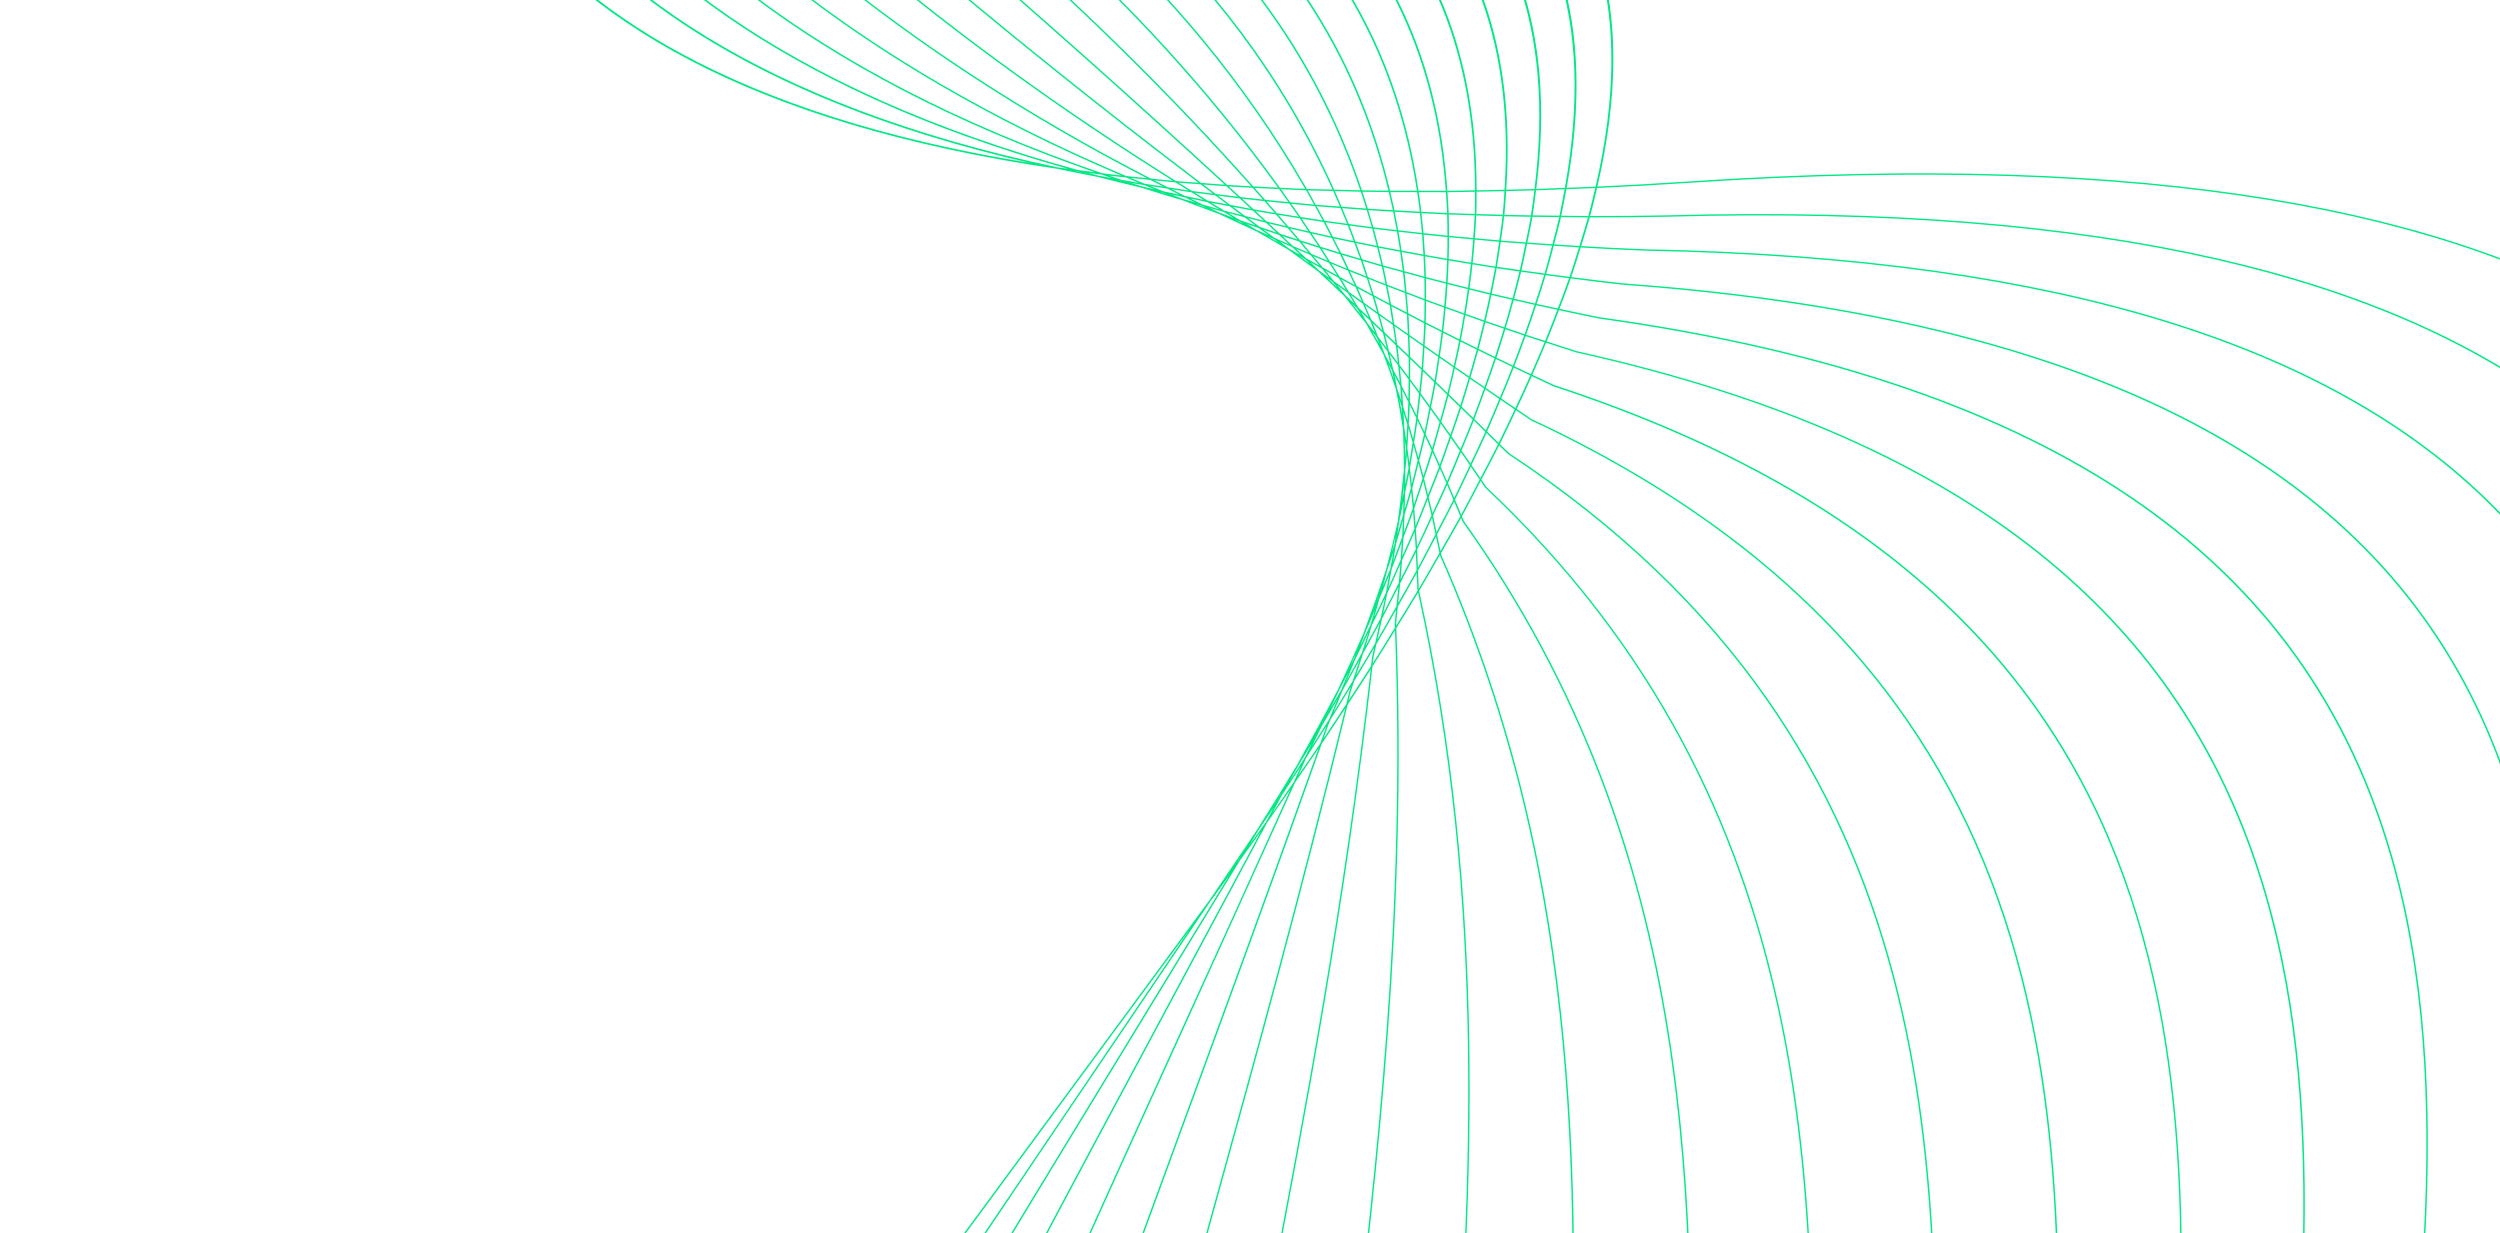 <?xml version="1.0" encoding="UTF-8"?> <svg xmlns="http://www.w3.org/2000/svg" width="1662" height="820" viewBox="0 0 1662 820" fill="none"><g clip-path="url(#clip0_152_224)"><path d="M617.426 -189.471C615.389 -189.81 613.349 -190.152 611.316 -190.489C613.776 -190.39 616.254 -190.347 618.712 -190.23C621.232 -189.965 623.756 -189.75 626.276 -189.456C623.327 -189.465 620.381 -189.486 617.428 -189.474M896.383 447.169C894.863 450.963 893.204 454.864 891.635 458.679C889.349 462.716 886.87 466.887 884.452 471.011C886.538 466.691 888.72 462.298 890.707 458.053C892.583 454.442 894.547 450.758 896.381 447.173L896.383 447.169ZM901.467 434.263C900.981 435.535 900.555 436.758 900.057 438.032C899.357 439.425 898.561 440.89 897.833 442.303C899.055 439.614 900.273 436.932 901.465 434.267L901.467 434.263ZM586.017 -192.186C583.634 -192.664 581.254 -193.088 578.86 -193.549C581.911 -193.356 584.948 -193.106 587.992 -192.889C589.905 -192.628 591.829 -192.36 593.745 -192.097C591.171 -192.149 588.588 -192.145 586.017 -192.186ZM599.935 -189.225C596.949 -189.866 593.968 -190.514 590.991 -191.126C595.104 -191.041 599.202 -190.898 603.302 -190.764C605.998 -190.368 608.678 -189.911 611.362 -189.461C607.563 -189.423 603.742 -189.295 599.935 -189.225ZM909.616 420.703C908.277 425.088 906.726 429.623 905.289 434.083C901.9 440.27 898.69 446.328 895.178 452.604C897.107 447.875 899.117 443.084 900.931 438.439C903.957 432.431 906.725 426.611 909.616 420.703ZM913.895 405.727C912.975 408.907 912.131 412.03 911.179 415.243C908.847 420.064 906.574 424.841 904.202 429.693C905.31 426.803 906.338 423.973 907.418 421.103C909.702 415.886 911.734 410.856 913.895 405.727ZM916.929 395.099C916.702 395.907 916.469 396.711 916.239 397.516L915.618 399.026C916.079 397.705 916.47 396.416 916.929 395.099ZM540.597 -198.981C540.199 -199.071 539.794 -199.152 539.394 -199.239C540.309 -199.106 541.226 -198.981 542.143 -198.843L540.597 -198.981ZM554.356 -195.788C552.182 -196.309 550.008 -196.845 547.84 -197.344C550.603 -197.101 553.376 -196.871 556.149 -196.597C558.736 -196.17 561.326 -195.775 563.916 -195.323C560.726 -195.475 557.542 -195.667 554.356 -195.788ZM568.185 -192.394C565.321 -193.129 562.45 -193.841 559.583 -194.544C563.443 -194.372 567.307 -194.192 571.163 -193.979C574.268 -193.413 577.37 -192.838 580.468 -192.253C576.377 -192.297 572.29 -192.384 568.189 -192.391L568.185 -192.394ZM581.789 -188.785C578.561 -189.656 575.323 -190.505 572.097 -191.356C576.719 -191.333 581.345 -191.264 585.961 -191.188C589.188 -190.542 592.398 -189.835 595.615 -189.137C591.021 -189.042 586.409 -188.935 581.792 -188.783L581.789 -188.785ZM920.658 397.815C919.796 402.15 918.819 406.578 917.864 410.987C914.663 417.046 911.193 423.296 907.773 429.516C909.245 424.85 910.698 420.199 912.08 415.595C914.991 409.642 917.927 403.644 920.661 397.817L920.658 397.815ZM923.445 382.597C922.734 386.472 922.081 390.296 921.315 394.226C918.906 399.426 916.244 404.808 913.617 410.16C914.828 406.032 915.976 401.955 917.124 397.878C919.273 392.76 921.454 387.61 923.448 382.6L923.445 382.597ZM926.268 367.179C925.681 370.737 924.932 374.42 924.279 378.04C922.78 381.847 921.112 385.767 919.455 389.664C920.433 386.003 921.432 382.354 922.368 378.713C923.679 374.896 925.075 370.98 926.272 367.181L926.268 367.179ZM927.785 356.793C927.55 358.367 927.365 359.896 927.106 361.468C926.51 363.379 925.849 365.343 925.177 367.287C926.077 363.794 926.977 360.258 927.788 356.796L927.785 356.793ZM510.813 -203.929C510.283 -204.07 509.756 -204.223 509.226 -204.364C510.347 -204.158 511.471 -203.935 512.59 -203.726L510.813 -203.929ZM524.448 -200.177C521.925 -200.891 519.406 -201.56 516.887 -202.258C520.11 -201.862 523.335 -201.425 526.559 -200.995C528.767 -200.547 530.973 -200.052 533.183 -199.579C530.263 -199.807 527.355 -199.981 524.448 -200.177ZM537.519 -196.288C534.605 -197.184 531.678 -198.059 528.762 -198.908C532.707 -198.628 536.65 -198.325 540.591 -198C543.546 -197.341 546.506 -196.661 549.471 -195.958C545.479 -196.1 541.494 -196.172 537.53 -196.305L537.519 -196.288ZM550.542 -192.225C547.406 -193.242 544.272 -194.236 541.138 -195.207C545.541 -195.081 549.945 -194.973 554.343 -194.797C557.736 -193.983 561.133 -193.205 564.522 -192.356C559.863 -192.346 555.209 -192.299 550.559 -192.214L550.542 -192.225ZM563.454 -188.018C560.14 -189.134 556.823 -190.185 553.509 -191.263C558.381 -191.315 563.263 -191.403 568.13 -191.396C571.595 -190.508 575.057 -189.579 578.517 -188.647C573.5 -188.465 568.479 -188.255 563.454 -188.018ZM930.941 375.084C930.649 379.18 930.296 383.3 929.911 387.462C926.459 394.285 923.145 401.004 919.518 407.95C920.476 403.442 921.368 398.988 922.232 394.555C925.284 387.95 928.057 381.553 930.948 375.074L930.941 375.084ZM931.875 360.518C931.643 364.42 931.413 368.313 931.126 372.261C928.386 378.455 925.781 384.549 922.912 390.842C923.713 386.649 924.461 382.499 925.199 378.357C927.557 372.297 929.647 366.456 931.876 360.509L931.875 360.518ZM932.676 345.968C932.514 349.671 932.298 353.403 932.092 357.135C930.128 362.437 928.196 367.711 926.173 373.056C926.827 369.26 927.466 365.478 928.06 361.735C929.701 356.391 931.122 351.225 932.679 345.956L932.676 345.968ZM932.989 333.065C932.913 336.104 932.862 339.107 932.761 342.183C931.525 346.429 930.267 350.693 929.02 354.955C929.429 352.221 929.804 349.515 930.186 346.807C931.227 342.143 932.044 337.656 932.999 333.057L932.989 333.065ZM933.257 322.226C933.239 323.965 933.156 325.763 933.139 327.522C932.874 328.848 932.589 330.19 932.329 331.509C932.706 328.347 932.927 325.332 933.267 322.218L933.257 322.226ZM481.723 -210.055C480.97 -210.294 480.211 -210.538 479.465 -210.787C481.099 -210.408 482.73 -210.045 484.367 -209.654C483.481 -209.797 482.604 -209.915 481.723 -210.055ZM494.753 -205.697C492.378 -206.522 490.002 -207.348 487.658 -208.125C490.692 -207.629 493.747 -207.12 496.784 -206.584C499.307 -205.936 501.842 -205.329 504.383 -204.67C501.171 -205.021 497.961 -205.364 494.753 -205.697ZM507.622 -201.213C504.613 -202.288 501.617 -203.316 498.617 -204.361C502.637 -203.94 506.674 -203.441 510.705 -202.97C513.685 -202.166 516.674 -201.332 519.665 -200.507C515.647 -200.761 511.632 -200.996 507.622 -201.213ZM520.125 -196.618C516.966 -197.798 513.808 -198.971 510.654 -200.114C515.233 -199.857 519.819 -199.539 524.402 -199.222C527.55 -198.32 530.703 -197.359 533.861 -196.404C529.272 -196.49 524.69 -196.556 520.114 -196.602L520.125 -196.618ZM532.424 -191.872C529.222 -193.141 526.023 -194.412 522.827 -195.624C527.709 -195.559 532.594 -195.458 537.484 -195.321C540.832 -194.302 544.182 -193.278 547.535 -192.214C542.488 -192.124 537.447 -192.004 532.413 -191.856L532.424 -191.872ZM544.611 -187.002C541.322 -188.345 538.038 -189.662 534.758 -190.955C540.005 -191.086 545.253 -191.185 550.502 -191.251C553.924 -190.153 557.333 -189.063 560.761 -187.922C555.365 -187.641 549.984 -187.307 544.6 -186.985L544.611 -187.002ZM940.43 353.619C940.686 357.454 940.972 361.26 941.174 365.142C938.038 371.623 934.534 378.37 931.14 385.034C931.517 380.811 931.778 376.675 932.086 372.503C934.911 366.182 937.809 359.803 940.421 353.632L940.43 353.619ZM939.41 340.265C939.721 344.005 940.009 347.77 940.272 351.559C937.8 357.461 934.973 363.61 932.268 369.678C932.556 365.546 932.827 361.431 933.064 357.338C935.213 351.635 937.435 345.859 939.401 340.278L939.41 340.265ZM938.21 327.092C938.574 330.672 938.913 334.276 939.228 337.904C937.402 343.136 935.296 348.585 933.27 353.971C933.472 350.055 933.602 346.203 933.744 342.34C935.267 337.24 936.858 332.096 938.201 327.105L938.21 327.092ZM936.777 314.532C937.164 317.828 937.56 321.118 937.91 324.447C936.669 329.06 935.238 333.824 933.837 338.559C933.953 334.893 934.044 331.253 934.11 327.638C935.026 323.252 935.984 318.83 936.768 314.546L936.777 314.532ZM935.314 302.23C935.709 305.149 936.028 308.144 936.391 311.096C935.743 314.715 935.001 318.402 934.251 322.109C934.282 318.941 934.257 315.818 934.248 312.687C934.606 309.179 935.018 305.644 935.314 302.23ZM933.939 293.27C934.167 294.8 934.42 296.301 934.638 297.838C934.474 300.008 934.322 302.167 934.116 304.378C934.053 300.655 934.041 296.913 933.929 293.255L933.939 293.27ZM454.336 -217.267C453.274 -217.692 452.227 -218.09 451.166 -218.51C453.419 -217.852 455.68 -217.184 457.948 -216.504C456.746 -216.757 455.535 -217.025 454.336 -217.267ZM466.467 -212.327C464.082 -213.306 461.694 -214.296 459.325 -215.256C462.32 -214.628 465.326 -214.016 468.341 -213.347C470.916 -212.542 473.498 -211.724 476.087 -210.892C472.879 -211.375 469.658 -211.869 466.467 -212.327ZM478.52 -207.242C475.725 -208.447 472.93 -209.653 470.167 -210.805C473.964 -210.253 477.766 -209.709 481.582 -209.112C484.65 -208.119 487.718 -207.126 490.777 -206.081C486.687 -206.471 482.58 -206.872 478.516 -207.235L478.52 -207.242ZM490.471 -202.046C487.438 -203.392 484.436 -204.696 481.408 -206.006C485.801 -205.613 490.208 -205.199 494.628 -204.763C497.882 -203.652 501.132 -202.544 504.389 -201.388C499.754 -201.59 495.085 -201.857 490.464 -202.036L490.471 -202.046ZM502.306 -196.714C499.156 -198.154 496.016 -199.559 492.882 -200.96C497.746 -200.765 502.616 -200.499 507.505 -200.255C510.773 -199.078 514.054 -197.855 517.332 -196.628C512.318 -196.662 507.3 -196.722 502.299 -196.704L502.306 -196.714ZM513.883 -191.279C510.729 -192.802 507.554 -194.301 504.41 -195.751C509.608 -195.758 514.828 -195.695 520.039 -195.641C523.358 -194.387 526.682 -193.106 530.01 -191.799C524.627 -191.638 519.245 -191.481 513.874 -191.265L513.883 -191.279ZM525.35 -185.738C522.141 -187.296 518.952 -188.869 515.768 -190.384C521.278 -190.602 526.822 -190.732 532.345 -190.876C535.722 -189.549 539.091 -188.231 542.458 -186.844C536.749 -186.498 531.044 -186.125 525.341 -185.724L525.35 -185.738ZM949.137 332.082C949.972 335.599 950.877 339.046 951.678 342.599C948.486 349.515 945.461 356.313 942.07 363.374C941.865 359.438 941.524 355.635 941.258 351.755C944.036 345.086 946.505 338.649 949.125 332.093L949.137 332.082ZM946.165 319.922C947.049 323.394 947.891 326.915 948.733 330.427C946.2 336.809 943.783 343.104 941.092 349.605C940.818 345.744 940.537 341.888 940.211 338.075C942.332 331.931 944.163 325.989 946.153 319.933L946.165 319.922ZM943.01 308.021C943.922 311.378 944.85 314.711 945.723 318.105C943.823 323.88 942.014 329.636 940.015 335.51C939.684 331.823 939.277 328.206 938.895 324.557C940.358 318.977 941.629 313.545 942.998 308.033L943.01 308.021ZM939.744 296.317C940.672 299.567 941.58 302.838 942.466 306.131C941.187 311.333 939.928 316.52 938.565 321.798C938.18 318.24 937.777 314.7 937.355 311.178C938.21 306.159 938.948 301.241 939.744 296.317ZM936.379 284.826C937.307 287.882 938.218 290.957 939.113 294.052C938.416 298.535 937.712 303.022 936.946 307.542C936.533 304.278 936.068 301.062 935.616 297.835C935.895 293.459 936.115 289.15 936.362 284.816L936.379 284.826ZM933.031 274.188C933.879 276.852 934.731 279.509 935.555 282.201C935.359 285.854 935.144 289.524 934.91 293.21C934.506 290.471 934.089 287.744 933.659 285.029C933.473 281.367 933.223 277.792 933.018 274.171L933.031 274.188ZM930.17 265.096C930.743 266.839 931.265 268.645 931.837 270.391C931.936 271.976 932.012 273.581 932.115 275.168C931.507 271.743 930.778 268.469 930.152 265.085L930.17 265.096ZM439.65 -220.152C437.21 -221.385 434.802 -222.564 432.383 -223.764C435.47 -222.933 438.57 -222.079 441.681 -221.201C444.089 -220.279 446.525 -219.31 448.949 -218.359C445.836 -218.986 442.745 -219.565 439.65 -220.152ZM450.919 -214.38C448.158 -215.813 445.401 -217.226 442.646 -218.619C446.457 -217.884 450.261 -217.123 454.106 -216.351C456.944 -215.218 459.811 -214.039 462.675 -212.856C458.76 -213.406 454.841 -213.878 450.929 -214.373L450.919 -214.38ZM462.116 -208.5C459.212 -210.047 456.304 -211.595 453.434 -213.09C457.7 -212.541 461.967 -211.992 466.267 -211.383C469.355 -210.105 472.452 -208.804 475.56 -207.482C471.065 -207.857 466.595 -208.174 462.12 -208.498L462.116 -208.5ZM473.216 -202.54C470.208 -204.174 467.218 -205.784 464.245 -207.37C468.94 -207.025 473.634 -206.685 478.354 -206.282C481.568 -204.901 484.784 -203.529 488.023 -202.104C483.065 -202.282 478.141 -202.416 473.219 -202.538L473.216 -202.54ZM484.233 -196.508C481.167 -198.214 478.13 -199.868 475.085 -201.526C480.154 -201.397 485.224 -201.285 490.311 -201.082C493.552 -199.646 496.808 -198.172 500.064 -196.693C494.779 -196.656 489.502 -196.591 484.232 -196.499L484.233 -196.508ZM495.072 -190.39C492.007 -192.133 488.957 -193.855 485.921 -195.558C491.335 -195.632 496.755 -195.717 502.162 -195.73C505.384 -194.249 508.624 -192.709 511.862 -191.166C506.26 -190.936 500.664 -190.677 495.075 -190.388L495.072 -190.39ZM505.794 -184.193C502.746 -185.978 499.697 -187.753 496.679 -189.495C502.362 -189.79 508.058 -190.076 513.758 -190.302C517.006 -188.757 520.259 -187.19 523.517 -185.6C517.606 -185.146 511.687 -184.687 505.793 -184.184L505.794 -184.193ZM957.282 311.63C958.697 314.81 960.153 317.936 961.55 321.143C958.702 327.654 955.441 334.469 952.334 341.168C951.514 337.58 950.591 334.107 949.736 330.554C952.289 324.217 954.966 317.788 957.282 311.63ZM952.416 300.781C953.859 303.927 955.266 307.127 956.691 310.308C954.429 316.363 951.821 322.674 949.335 328.896C948.474 325.324 947.625 321.732 946.716 318.196C948.654 312.37 950.688 306.46 952.416 300.781ZM947.414 290.16C948.867 293.232 950.349 296.26 951.779 299.36C950.098 304.916 948.138 310.672 946.278 316.387C945.382 312.926 944.403 309.561 943.47 306.139C944.82 300.786 946.23 295.366 947.414 290.16ZM942.355 279.58C943.815 282.589 945.259 285.631 946.703 288.673C945.576 293.758 944.235 299.002 942.935 304.22C942 300.811 941.066 297.398 940.089 294.029C940.879 289.187 941.711 284.305 942.355 279.58ZM937.232 269.196C938.679 272.088 940.127 274.97 941.556 277.889C940.96 282.44 940.198 287.1 939.465 291.754C938.514 288.506 937.511 285.316 936.529 282.1C936.789 277.783 937.088 273.42 937.217 269.22L937.232 269.196ZM932.113 259.139C933.508 261.853 934.895 264.578 936.274 267.314C936.149 271.312 935.926 275.391 935.702 279.478C934.745 276.385 933.775 273.304 932.794 270.237C932.587 266.523 932.402 262.786 932.106 259.149L932.113 259.139ZM927.15 249.518C928.407 251.904 929.642 254.323 930.882 256.727C931.158 259.931 931.397 263.168 931.599 266.44C930.709 263.73 929.778 261.06 928.864 258.378C928.299 255.423 927.762 252.432 927.15 249.518ZM923.13 242.074C923.882 243.47 924.643 244.851 925.386 246.254C925.818 248.217 926.279 250.151 926.676 252.153C925.492 248.8 924.338 245.404 923.123 242.084L923.13 242.074ZM445.342 -209.57C442.493 -211.433 439.642 -213.287 436.837 -215.099C441.432 -214.575 446.051 -214.025 450.695 -213.451C453.706 -211.89 456.743 -210.293 459.785 -208.684C454.957 -209.004 450.141 -209.292 445.342 -209.57ZM455.593 -202.835C452.697 -204.751 449.815 -206.654 446.959 -208.521C451.924 -208.229 456.902 -207.906 461.893 -207.552C464.967 -205.921 468.052 -204.27 471.148 -202.599C465.941 -202.717 460.766 -202.781 455.593 -202.835ZM465.789 -196.053C462.863 -198.013 459.961 -199.943 457.07 -201.86C462.371 -201.796 467.686 -201.702 473.014 -201.579C476.121 -199.89 479.223 -198.209 482.351 -196.479C476.81 -196.375 471.3 -196.214 465.789 -196.053ZM475.902 -189.22C472.965 -191.215 470.058 -193.167 467.156 -195.12C472.768 -195.277 478.395 -195.41 484.037 -195.519C487.107 -193.811 490.205 -192.057 493.299 -190.291C487.484 -189.966 481.705 -189.6 475.902 -189.22ZM485.94 -182.334C483.019 -184.352 480.103 -186.357 477.227 -188.332C483.115 -188.723 489.01 -189.078 494.912 -189.397C497.976 -187.645 501.061 -185.857 504.153 -184.058C498.064 -183.527 492.004 -182.929 485.945 -182.34L485.94 -182.334ZM964.52 291.098C966.522 293.946 968.52 296.764 970.506 299.621C967.726 306.366 965.043 313.038 962.045 319.949C960.63 316.716 959.166 313.552 957.725 310.336C960.167 303.791 962.288 297.481 964.524 291.091L964.52 291.098ZM957.822 281.571C959.841 284.393 961.815 287.247 963.81 290.091C961.626 296.367 959.51 302.59 957.148 309C955.707 305.779 954.281 302.534 952.817 299.347C954.62 293.315 956.177 287.475 957.826 281.565L957.822 281.571ZM951.047 272.196C953.055 274.977 955.078 277.72 957.077 280.523C955.479 286.3 953.925 292.037 952.18 297.925C950.722 294.779 949.207 291.72 947.726 288.602C948.943 283.046 949.963 277.647 951.051 272.189L951.047 272.196ZM944.25 262.811C946.258 265.555 948.255 268.338 950.254 271.104C949.203 276.418 948.197 281.693 947.009 287.125C945.527 284.007 944.053 280.88 942.547 277.799C943.202 272.728 943.702 267.788 944.254 262.805L944.25 262.811ZM937.419 253.572C939.406 256.259 941.406 258.921 943.382 261.633C942.859 266.44 942.347 271.23 941.74 276.121C940.26 273.104 938.743 270.149 937.243 267.162C937.37 262.576 937.378 258.08 937.423 253.565L937.419 253.572ZM930.592 244.421C932.551 247.026 934.504 249.644 936.451 252.273C936.418 256.587 936.387 260.897 936.287 265.267C934.822 262.345 933.327 259.409 931.828 256.508C931.45 252.438 931.018 248.435 930.597 244.414L930.592 244.421ZM923.836 235.471C925.716 237.932 927.589 240.407 929.454 242.895C929.853 246.612 930.246 250.338 930.606 254.092C929.182 251.363 927.739 248.664 926.283 245.947C925.496 242.447 924.664 238.955 923.84 235.465L923.836 235.471ZM917.376 227.057C919.05 229.236 920.731 231.41 922.401 233.601C923.125 236.626 923.837 239.659 924.537 242.7C923.269 240.31 921.987 237.937 920.691 235.581C919.605 232.718 918.486 229.892 917.381 227.051L917.376 227.057ZM912.126 220.223C913.176 221.574 914.217 222.975 915.276 224.327C915.858 225.795 916.42 227.278 916.996 228.747C915.405 225.86 913.748 223.064 912.131 220.216L912.126 220.223ZM437.609 -202.916L429.482 -209.437C434.645 -209.203 439.828 -208.931 445.031 -208.621C447.942 -206.721 450.873 -204.797 453.822 -202.848C448.408 -202.905 443.004 -202.928 437.609 -202.916ZM446.982 -195.376L438.794 -201.965C444.282 -201.975 449.791 -201.948 455.321 -201.885C458.252 -199.941 461.19 -197.998 464.161 -196.01C458.415 -195.827 452.688 -195.616 446.982 -195.376ZM456.341 -187.821L448.115 -194.463C453.899 -194.704 459.709 -194.908 465.543 -195.077C468.462 -193.116 471.405 -191.131 474.374 -189.123C468.342 -188.721 462.331 -188.287 456.341 -187.821ZM465.673 -180.256C462.902 -182.507 460.158 -184.731 457.443 -186.928C463.512 -187.391 469.601 -187.823 475.71 -188.223C478.614 -186.245 481.552 -184.221 484.489 -182.183C478.193 -181.581 471.921 -180.938 465.673 -180.256ZM971.343 271.378L978.99 278.823C976.499 285.265 973.69 291.943 970.949 298.57C968.96 295.701 966.924 292.845 964.914 289.987C967.111 283.744 969.385 277.459 971.343 271.378ZM962.88 263.159C965.419 265.62 967.969 268.107 970.513 270.581C968.579 276.591 966.359 282.81 964.199 288.982C962.204 286.123 960.184 283.221 958.15 280.39C959.781 274.602 961.458 268.781 962.896 263.136L962.88 263.159ZM954.417 254.978L962.03 262.335C960.631 267.9 958.997 273.643 957.41 279.35C955.395 276.522 953.348 273.74 951.319 270.932C952.389 265.568 953.511 260.185 954.421 254.972L954.417 254.978ZM945.96 246.802C948.477 249.23 951.001 251.676 953.53 254.121C952.64 259.267 951.561 264.558 950.521 269.817C948.49 267.012 946.473 264.187 944.43 261.399C944.966 256.5 945.552 251.576 945.965 246.795L945.96 246.802ZM937.517 238.686C940.02 241.091 942.512 243.475 945.017 245.89C944.622 250.587 944.075 255.408 943.549 260.212C941.518 257.45 939.475 254.737 937.44 251.996C937.505 247.518 937.582 243.043 937.522 238.679L937.517 238.686ZM929.104 230.613L936.49 237.702C936.567 241.976 936.51 246.34 936.47 250.701C934.448 247.992 932.432 245.259 930.401 242.572C929.986 238.542 929.609 234.53 929.108 230.606L929.104 230.613ZM920.765 222.64L927.95 229.506C928.443 233.301 928.854 237.168 929.267 241.04C927.283 238.413 925.292 235.818 923.303 233.207C922.482 229.661 921.669 226.105 920.768 222.637L920.765 222.64ZM912.597 214.851C914.862 217.003 917.127 219.163 919.394 221.333C920.258 224.63 921.066 227.983 921.869 231.341C919.957 228.845 918.042 226.353 916.125 223.866C914.968 220.84 913.813 217.81 912.619 214.855L912.597 214.851ZM904.823 207.449C906.819 209.342 908.828 211.258 910.828 213.159C911.918 215.796 912.988 218.457 914.04 221.141C912.319 218.924 910.595 216.722 908.869 214.533C907.53 212.152 906.197 209.771 904.828 207.443L904.823 207.449ZM898.685 201.655L902.232 205.017C903.102 206.52 904.002 207.98 904.87 209.486C902.833 206.858 900.765 204.225 898.698 201.635L898.685 201.655ZM427.831 -194.474C425.277 -196.949 422.739 -199.41 420.247 -201.846C425.892 -201.931 431.591 -201.958 437.301 -201.978C440.029 -199.773 442.775 -197.557 445.545 -195.326C439.616 -195.05 433.697 -194.781 427.831 -194.474ZM436.403 -186.186C433.829 -188.665 431.282 -191.125 428.761 -193.566C434.701 -193.888 440.693 -194.157 446.689 -194.41L454.978 -187.729C448.753 -187.222 442.543 -186.729 436.403 -186.186ZM445.008 -177.925C442.408 -180.411 439.864 -182.856 437.318 -185.307C443.537 -185.856 449.795 -186.357 456.063 -186.841L464.354 -180.121C457.88 -179.4 451.414 -178.684 444.999 -177.912L445.008 -177.925ZM977.277 251.842L986.577 258.212C984.245 264.694 981.921 271.17 979.359 277.815L971.671 270.33C973.668 264.079 975.445 257.983 977.268 251.855L977.277 251.842ZM967.141 244.861C970.207 246.984 973.302 249.108 976.391 251.233C974.602 257.287 972.818 263.336 970.839 269.536C968.275 267.041 965.703 264.535 963.146 262.058C964.594 256.244 965.85 250.579 967.126 244.884L967.141 244.861ZM957.055 237.849C960.112 239.977 963.163 242.101 966.246 244.236C964.978 249.86 963.722 255.482 962.294 261.237C959.726 258.748 957.169 256.285 954.605 253.804C955.516 248.415 956.262 243.155 957.046 237.862L957.055 237.849ZM947.004 230.864C950.019 232.976 953.093 235.095 956.132 237.207C955.362 242.428 954.617 247.627 953.721 252.943L946.055 245.534C946.444 240.591 946.704 235.746 946.995 230.878L947.004 230.864ZM937.011 223.836C940.026 225.956 943.01 228.071 946.046 230.195C945.777 234.987 945.496 239.752 945.112 244.623L937.482 237.298C937.379 232.771 937.176 228.322 937.002 223.85L937.011 223.836ZM927.078 216.85C930.032 218.937 933.02 221.031 935.992 223.119C936.162 227.508 936.358 231.867 936.459 236.317C933.937 233.896 931.407 231.459 928.892 229.051C928.318 224.953 927.685 220.922 927.069 216.864L927.078 216.85ZM917.235 209.869C920.143 211.936 923.043 214.002 925.973 216.073C926.576 220.01 927.189 223.947 927.734 227.942L920.28 220.838C919.287 217.155 918.248 213.528 917.226 209.882L917.235 209.869ZM907.524 202.953L915.979 208.973C916.979 212.461 917.959 215.98 918.911 219.519L911.657 212.604C910.286 209.38 908.896 206.182 907.515 202.966L907.524 202.953ZM898.062 196.189L906.02 201.88C907.314 204.884 908.608 207.888 909.886 210.915L903.019 204.393C901.361 201.663 899.702 198.937 898.053 196.202L898.062 196.189ZM889.136 189.756L896.082 194.763C897.529 197.142 898.969 199.527 900.403 201.916C898.392 200.007 896.385 198.101 894.384 196.198C892.625 194.061 890.875 191.924 889.127 189.769L889.136 189.756ZM882.393 184.897L886.17 187.614L889.051 191.163C886.815 189.075 884.606 186.998 882.384 184.91L882.393 184.897ZM416.106 -184.246C413.738 -186.97 411.388 -189.677 409.087 -192.363C415.171 -192.77 421.297 -193.14 427.466 -193.474C430.003 -191.018 432.556 -188.549 435.147 -186.05C428.775 -185.474 422.408 -184.886 416.106 -184.246ZM423.986 -175.279C421.583 -177.985 419.217 -180.677 416.887 -183.356C423.236 -183.994 429.627 -184.601 436.061 -185.176C438.618 -182.713 441.173 -180.256 443.792 -177.754C437.162 -176.958 430.56 -176.133 423.986 -175.279ZM982.733 232.892C986.319 234.66 989.961 236.417 993.578 238.182C991.5 244.443 989.215 250.869 986.899 257.312L977.551 250.912C979.358 244.845 981.144 238.793 982.733 232.892ZM970.997 227.09C974.559 228.872 978.162 230.642 981.758 232.417C980.194 238.266 978.431 244.267 976.668 250.29C973.564 248.151 970.447 246.009 967.362 243.878C968.647 238.236 969.921 232.602 971.012 227.104L970.997 227.09ZM959.364 221.234C962.907 223.029 966.465 224.82 970.037 226.605C968.963 232.057 967.709 237.646 966.45 243.242C963.347 241.095 960.271 238.95 957.189 236.806C957.98 231.589 958.761 226.352 959.379 221.248L959.364 221.234ZM947.811 215.405C951.294 217.189 954.866 218.963 958.392 220.746C957.787 225.801 957.027 230.985 956.27 236.167C953.202 234.032 950.1 231.889 947.057 229.761C947.361 224.953 947.665 220.123 947.837 215.426L947.811 215.405ZM936.347 209.451C939.835 211.263 943.286 213.079 946.808 214.884C946.656 219.545 946.373 224.313 946.111 229.095C943.04 226.943 940.012 224.806 936.963 222.659C936.791 218.235 936.64 213.795 936.362 209.466L936.347 209.451ZM924.984 203.557C928.387 205.343 931.869 207.127 935.298 208.91C935.579 213.185 935.752 217.562 935.926 221.93C932.905 219.806 929.862 217.678 926.863 215.557C926.275 211.546 925.691 207.507 925.012 203.58L924.984 203.557ZM913.728 197.575C917.108 199.374 920.459 201.179 923.87 202.975C924.556 206.854 925.154 210.821 925.756 214.775C922.749 212.65 919.808 210.53 916.804 208.416C915.812 204.799 914.821 201.15 913.743 197.589L913.728 197.575ZM902.62 191.628C905.888 193.39 909.194 195.152 912.482 196.927C913.562 200.428 914.543 203.981 915.543 207.536C912.614 205.456 909.682 203.373 906.777 201.294C905.425 198.063 904.06 194.815 902.637 191.639L902.62 191.628ZM891.71 185.712C894.861 187.433 898.024 189.151 901.201 190.866C902.591 193.946 903.931 197.078 905.278 200.206C902.437 198.177 899.609 196.148 896.794 194.12C895.119 191.322 893.44 188.493 891.725 185.726L891.71 185.712ZM881.057 179.835C884.017 181.473 886.977 183.112 889.97 184.752C891.601 187.375 893.211 190.036 894.821 192.698L886.843 186.956C884.919 184.576 883 182.194 881.072 179.849L881.057 179.835ZM871.223 174.405C873.707 175.799 876.27 177.186 878.777 178.575C880.475 180.636 882.168 182.718 883.862 184.8C881.558 183.135 879.255 181.471 876.955 179.799L871.223 174.405ZM863.712 170.121L867.706 172.395L870.764 175.285L863.712 170.121ZM987.402 214.267C991.475 215.692 995.656 217.086 999.778 218.495C997.919 224.663 995.946 230.919 993.857 237.265C990.227 235.491 986.565 233.727 982.966 231.95C984.57 225.968 986.01 220.107 987.405 214.278L987.402 214.267ZM974.164 209.591C978.223 211.041 982.3 212.484 986.396 213.919C985.019 219.707 983.567 225.542 982.001 231.481C978.383 229.697 974.764 227.912 971.183 226.123C972.276 220.555 973.238 215.061 974.156 209.596L974.164 209.591ZM961.033 204.856C965.053 206.324 969.111 207.778 973.179 209.224C972.27 214.633 971.305 220.082 970.23 225.628C966.63 223.832 963.045 222.035 959.476 220.239C960.092 215.044 960.567 209.951 961.036 204.867L961.033 204.856ZM948.028 200.109C951.984 201.584 956.035 203.034 960.042 204.499C959.584 209.532 959.099 214.596 958.502 219.741C954.94 217.959 951.348 216.158 947.837 214.351C947.979 209.551 948.002 204.836 948.03 200.12L948.028 200.109ZM935.146 195.212C939.097 196.718 943.023 198.231 947.019 199.727C946.997 204.389 946.97 209.068 946.834 213.829C943.278 212.009 939.787 210.172 936.266 208.344C935.956 203.923 935.545 199.58 935.148 195.223L935.146 195.212ZM922.409 190.369C926.259 191.858 930.219 193.336 934.112 194.818C934.507 199.118 934.911 203.413 935.212 207.795C931.731 205.988 928.206 204.187 924.762 202.375C924.03 198.338 923.21 194.369 922.414 190.377L922.409 190.369ZM909.795 185.357C913.649 186.891 917.428 188.435 921.327 189.959C922.121 193.888 922.922 197.807 923.649 201.793C920.17 199.959 916.768 198.121 913.323 196.281C912.184 192.614 910.979 189 909.797 185.368L909.795 185.357ZM897.366 180.381C901.082 181.895 904.862 183.386 908.622 184.885C909.777 188.471 910.964 192.007 912.075 195.637C908.694 193.832 905.299 192.027 901.95 190.219C900.451 186.923 898.904 183.663 897.368 180.392L897.366 180.381ZM885.117 175.348C888.741 176.855 892.385 178.356 896.048 179.85C897.547 183.036 899.056 186.214 900.532 189.434C897.217 187.642 893.935 185.842 890.651 184.046C888.833 181.148 886.975 178.267 885.133 175.368L885.117 175.348ZM873.115 170.295C876.582 171.765 880.059 173.236 883.568 174.694C885.348 177.488 887.128 180.281 888.904 183.082C885.726 181.34 882.563 179.593 879.416 177.843C877.331 175.337 875.228 172.838 873.131 170.315L873.115 170.295ZM861.65 165.445C864.789 166.802 868.023 168.138 871.199 169.49C873.167 171.848 875.139 174.208 877.114 176.57C874.169 174.931 871.208 173.302 868.299 171.653L861.65 165.445ZM850.764 160.629C853.514 161.844 856.224 163.067 858.999 164.274L864.728 169.628C862.143 168.166 859.57 166.704 857.009 165.239C854.926 163.719 852.866 162.185 850.78 160.648L850.764 160.629ZM842.929 157.166C844.203 157.735 845.49 158.314 846.778 158.868L850.048 161.279C847.676 159.925 845.309 158.56 842.945 157.186L842.929 157.166ZM991.495 196.104C996.013 197.183 1000.68 198.212 1005.27 199.268C1003.64 205.304 1001.91 211.415 1000.06 217.616C995.921 216.198 991.719 214.8 987.63 213.369C989.024 207.529 990.312 201.774 991.495 196.104ZM976.835 192.492C981.374 193.613 985.852 194.759 990.449 195.859C989.283 201.508 988.012 207.231 986.634 213.028C982.501 211.583 978.41 210.127 974.323 208.665C975.253 203.203 976.105 197.8 976.845 192.484L976.835 192.492ZM962.321 188.859C966.775 189.998 971.292 191.115 975.803 192.233C975.074 197.518 974.241 202.885 973.336 208.31C969.249 206.847 965.168 205.383 961.128 203.902C961.599 198.829 962.022 193.798 962.331 188.851L962.321 188.859ZM947.966 185.155C952.366 186.317 956.839 187.449 961.279 188.593C960.978 193.507 960.571 198.506 960.091 203.54C956.053 202.07 951.98 200.602 947.992 199.116C948.068 194.416 948.08 189.732 947.977 185.147L947.966 185.155ZM933.762 181.299C938.141 182.491 942.497 183.696 946.923 184.884C947.032 189.439 947.038 194.082 947.022 198.743C942.99 197.235 939.034 195.707 935.048 194.189C934.657 189.845 934.271 185.524 933.772 181.292L933.762 181.299ZM919.728 177.48C923.97 178.68 928.4 179.833 932.689 181C933.194 185.202 933.598 189.488 933.996 193.784C930.064 192.281 926.053 190.8 922.171 189.286C921.409 185.33 920.633 181.36 919.755 177.483L919.728 177.48ZM905.843 173.437C910.123 174.684 914.315 175.952 918.64 177.195C919.517 181.044 920.289 184.963 921.083 188.891C917.134 187.34 913.299 185.77 909.39 184.216C908.25 180.586 907.099 176.959 905.862 173.416L905.843 173.437ZM892.176 169.427C896.294 170.667 900.517 171.859 904.692 173.079C905.921 176.583 907.074 180.164 908.239 183.733C904.414 182.208 900.557 180.686 896.775 179.146C895.263 175.885 893.762 172.607 892.202 169.41L892.176 169.427ZM878.685 165.291C882.728 166.541 886.791 167.812 890.907 169.056C892.458 172.208 893.966 175.438 895.457 178.643C891.681 177.096 887.952 175.542 884.222 173.991C882.397 171.06 880.568 168.135 878.704 165.27L878.685 165.291ZM865.395 161.087C869.317 162.343 873.264 163.591 877.235 164.833C879.067 167.636 880.867 170.494 882.68 173.342C879.033 171.82 875.407 170.294 871.804 168.765C869.68 166.172 867.551 163.595 865.407 161.061L865.395 161.087ZM852.537 156.967C856.206 158.179 859.985 159.356 863.703 160.552C865.769 162.999 867.831 165.486 869.891 167.962C866.441 166.489 862.984 165.011 859.563 163.537L852.537 156.967ZM839.926 152.674C843.399 153.858 846.824 155.054 850.342 156.222C852.524 158.252 854.721 160.311 856.917 162.364C853.68 160.95 850.485 159.525 847.286 158.106C844.832 156.265 842.366 154.449 839.931 152.644L839.926 152.674ZM828.606 148.83C831.35 149.789 834.174 150.718 836.953 151.67L843.289 156.348C840.787 155.237 838.214 154.13 835.765 153.006C833.378 151.583 830.978 150.186 828.615 148.793L828.606 148.83ZM820.971 146.15C822.045 146.536 823.068 146.932 824.146 147.311C825.002 147.82 825.88 148.324 826.741 148.832C824.816 147.916 822.896 147.01 820.98 146.113L820.971 146.15ZM994.964 178.321C999.921 179.084 1005.08 179.755 1010.15 180.466C1008.76 186.309 1007.11 192.337 1005.51 198.357C1000.9 197.296 996.207 196.27 991.675 195.176C992.862 189.482 993.994 183.834 994.964 178.321ZM978.924 175.718C983.936 176.517 988.826 177.375 993.887 178.143C992.929 183.64 991.788 189.272 990.619 194.93C985.997 193.818 981.503 192.673 976.945 191.544C977.7 186.199 978.369 180.91 978.93 175.708L978.924 175.718ZM963.049 173.14C967.933 173.962 972.919 174.748 977.878 175.546C977.328 180.716 976.648 185.985 975.927 191.294C971.391 190.169 966.847 189.049 962.37 187.9C962.678 182.913 962.907 177.99 963.055 173.13L963.049 173.14ZM947.366 170.411C952.218 171.275 957.087 172.134 962.012 172.968C961.863 177.799 961.64 182.691 961.342 187.644C956.847 186.493 952.358 185.341 947.927 184.169C947.815 179.517 947.609 174.947 947.372 170.401L947.366 170.411ZM931.874 167.557C936.671 168.452 941.463 169.354 946.331 170.222C946.574 174.729 946.77 179.278 946.889 183.897C942.422 182.712 938.032 181.499 933.623 180.293C933.109 175.981 932.497 171.758 931.881 167.547L931.874 167.557ZM916.6 164.713C921.26 165.63 926.107 166.457 930.829 167.361C931.445 171.558 932.04 175.741 932.572 179.998C928.229 178.81 923.769 177.658 919.482 176.459C918.58 172.481 917.606 168.609 916.607 164.703L916.6 164.713ZM901.483 161.582C906.174 162.548 910.765 163.554 915.527 164.494C916.503 168.347 917.482 172.203 918.393 176.125C914.008 174.883 909.775 173.589 905.452 172.328C904.172 168.696 902.821 165.142 901.49 161.572L901.483 161.582ZM886.634 158.502C891.153 159.463 895.779 160.402 900.346 161.342C901.665 164.871 902.998 168.394 904.272 171.975C900.049 170.725 895.762 169.512 891.589 168.251C889.975 164.968 888.298 161.741 886.641 158.492L886.634 158.502ZM871.973 155.237C876.445 156.245 880.866 157.258 885.427 158.251C887.067 161.46 888.72 164.648 890.334 167.889C886.126 166.615 882.004 165.316 877.857 164.024C875.916 161.062 873.94 158.159 871.979 155.227L871.973 155.237ZM857.559 151.886C861.873 152.904 866.218 153.914 870.593 154.914C872.527 157.791 874.467 160.653 876.384 163.556C872.315 162.281 868.271 161.001 864.252 159.715C862.043 157.088 859.809 154.501 857.559 151.886ZM843.539 148.571C847.628 149.578 851.839 150.539 855.99 151.524C858.188 154.079 860.353 156.602 862.531 159.158C858.627 157.896 854.707 156.639 850.852 155.361L843.539 148.571ZM829.672 145.014C833.65 146.032 837.565 147.072 841.602 148.075C843.949 150.253 846.292 152.423 848.638 154.609C844.855 153.349 841.144 152.062 837.414 150.788C834.827 148.867 832.27 146.947 829.686 145.023L829.672 145.014ZM816.646 141.672C820.123 142.601 823.731 143.48 827.261 144.395L834.488 149.794C831.197 148.659 827.797 147.556 824.551 146.412C821.898 144.84 819.294 143.26 816.66 141.681L816.646 141.672ZM804.379 138.298C807.429 139.142 810.376 140.025 813.465 140.855C815.581 142.129 817.678 143.402 819.795 144.672C816.765 143.594 813.814 142.489 810.819 141.395C808.66 140.383 806.541 139.34 804.392 138.306L804.379 138.298ZM795.311 135.733L799.233 136.844L801.873 138.127C799.717 137.346 797.47 136.554 795.325 135.742L795.311 135.733ZM997.671 160.831C1003.06 161.272 1008.58 161.657 1014.08 162.052C1012.9 167.832 1011.76 173.572 1010.38 179.531C1005.29 178.814 1000.1 178.119 995.136 177.374C996.124 171.768 996.906 166.302 997.685 160.84L997.671 160.831ZM980.398 159.274C985.812 159.755 991.113 160.289 996.597 160.745C995.828 166.185 995.062 171.627 994.089 177.234C988.988 176.451 984.079 175.594 979.043 174.786C979.593 169.53 980.009 164.384 980.398 159.274ZM963.309 157.719C968.567 158.236 973.976 158.695 979.324 159.173C978.946 164.267 978.549 169.377 978.008 174.605C973.016 173.82 968.007 173.024 963.104 172.186C963.247 167.29 963.299 162.48 963.302 157.715L963.309 157.719ZM946.447 155.947C951.711 156.514 956.9 157.092 962.264 157.632C962.263 162.389 962.243 167.172 962.089 172.027C957.129 171.186 952.241 170.319 947.358 169.45C947.096 164.889 946.785 160.382 946.423 155.932L946.447 155.947ZM929.755 154.044C934.925 154.648 940.128 155.235 945.364 155.808C945.734 160.232 946.043 164.71 946.293 169.241C941.393 168.362 936.567 167.459 931.736 166.557C931.125 162.354 930.484 158.165 929.755 154.044ZM913.335 152.129C918.374 152.763 923.575 153.329 928.711 153.935C929.433 158.031 930.087 162.185 930.709 166.372C925.939 165.48 921.063 164.616 916.364 163.692C915.378 159.809 914.4 155.93 913.342 152.133L913.335 152.129ZM897.088 149.918C902.152 150.602 907.108 151.331 912.254 151.981C913.314 155.76 914.3 159.605 915.276 163.459C910.47 162.511 905.848 161.508 901.096 160.523C899.784 156.97 898.481 153.409 897.095 149.923L897.088 149.918ZM881.135 147.747C885.997 148.45 891.02 149.093 895.966 149.764C897.345 153.226 898.66 156.762 899.975 160.288C895.342 159.331 890.644 158.398 886.084 157.411C884.448 154.181 882.828 150.928 881.142 147.752L881.135 147.747ZM865.334 145.344C870.195 146.098 874.994 146.88 879.928 147.591C881.602 150.741 883.224 153.962 884.861 157.169C880.246 156.147 875.738 155.112 871.183 154.08C869.26 151.158 867.323 148.212 865.343 145.33L865.334 145.344ZM849.796 142.85C854.509 143.618 859.253 144.378 864.026 145.133C865.983 147.977 867.9 150.886 869.831 153.775C865.364 152.761 860.928 151.735 856.523 150.696C854.296 148.067 852.06 145.432 849.812 142.841L849.796 142.85ZM834.64 140.328C839.139 141.12 843.763 141.857 848.342 142.618C850.549 145.159 852.75 147.753 854.954 150.335C850.644 149.311 846.328 148.288 842.082 147.238L834.64 140.328ZM819.622 137.531C824.046 138.356 828.393 139.208 832.887 140.002C835.299 142.235 837.723 144.494 840.145 146.743C835.938 145.694 831.815 144.608 827.677 143.545C825.001 141.531 822.307 139.523 819.638 137.522L819.622 137.531ZM805.334 134.868C809.321 135.654 813.465 136.378 817.514 137.137C820.079 139.062 822.677 140.994 825.266 142.926C821.471 141.947 817.567 141 813.831 139.993C811.005 138.277 808.16 136.569 805.349 134.859L805.334 134.868ZM791.38 131.99C795.175 132.778 798.841 133.613 802.68 134.395C805.235 135.953 807.831 137.508 810.418 139.062C806.729 138.056 803.176 137.007 799.544 135.975C796.84 134.632 794.103 133.311 791.396 131.981L791.38 131.99ZM778.838 129.312C781.72 129.939 784.623 130.558 787.548 131.169C789.81 132.289 792.118 133.399 794.414 134.512C791.685 133.734 788.896 132.98 786.207 132.193C783.775 131.218 781.3 130.263 778.854 129.303L778.838 129.312ZM771.343 127.71C771.933 127.842 772.554 127.964 773.144 128.095C773.859 128.382 774.596 128.659 775.312 128.946C773.989 128.531 772.695 128.11 771.358 127.701L771.343 127.71ZM999.995 143.778C1005.83 143.917 1011.72 144.031 1017.67 144.119C1016.75 149.631 1015.45 155.431 1014.28 161.133C1008.76 160.739 1003.23 160.355 997.817 159.91C998.59 154.486 999.425 149.021 999.995 143.778ZM981.434 143.194C987.259 143.374 992.991 143.597 998.891 143.744C998.335 148.967 997.494 154.419 996.723 159.811C991.217 159.357 985.895 158.819 980.46 158.333C980.834 153.237 981.231 148.136 981.428 143.189L981.434 143.194ZM963.112 142.618C968.745 142.858 974.606 142.976 980.356 143.157C980.161 148.081 979.758 153.168 979.381 158.239C974.012 157.757 968.577 157.3 963.29 156.774C963.298 152.008 963.259 147.254 963.105 142.613L963.112 142.618ZM945.034 141.726C950.709 141.992 956.269 142.348 962.052 142.583C962.207 147.201 962.23 151.935 962.237 156.678C956.868 156.13 951.628 155.548 946.337 154.978C945.952 150.509 945.525 146.08 945.028 141.721L945.034 141.726ZM927.207 140.773C932.752 141.097 938.344 141.396 943.985 141.669C944.5 146.016 944.903 150.415 945.283 154.862C940.002 154.289 934.766 153.699 929.577 153.09C928.834 148.931 928.033 144.837 927.2 140.769L927.207 140.773ZM909.642 139.726C915.075 140.091 920.631 140.397 926.16 140.719C926.991 144.759 927.779 148.841 928.524 152.965C923.357 152.363 918.129 151.785 913.05 151.144C911.953 147.29 910.797 143.502 909.635 139.722L909.642 139.726ZM892.294 138.406C897.725 138.818 903.058 139.273 908.581 139.643C909.737 143.402 910.88 147.166 911.975 150.995C906.786 150.337 901.782 149.606 896.68 148.913C895.245 145.368 893.76 141.891 892.287 138.402L892.294 138.406ZM875.277 137.107C880.489 137.556 885.896 137.915 891.199 138.322C892.67 141.785 894.14 145.248 895.56 148.765C890.567 148.083 885.485 147.441 880.579 146.724C878.829 143.483 877.042 140.305 875.271 137.103L875.277 137.107ZM858.445 135.511C863.68 136.012 868.8 136.561 874.13 137.022C875.889 140.198 877.663 143.353 879.403 146.55C874.387 145.815 869.548 145.013 864.616 144.241C862.558 141.315 860.491 138.425 858.438 135.506L858.445 135.511ZM841.933 133.851C846.973 134.381 852.058 134.892 857.188 135.385C859.222 138.273 861.266 141.138 863.289 144.052C858.436 143.284 853.631 142.526 848.869 141.74C846.554 139.083 844.239 136.478 841.926 133.847L841.933 133.851ZM825.783 132.116C830.631 132.677 835.604 133.184 840.539 133.71C842.824 136.309 845.11 138.886 847.393 141.503C842.691 140.716 837.986 139.932 833.376 139.122L825.783 132.116ZM809.759 130.09C814.558 130.696 819.262 131.356 824.15 131.909C826.638 134.204 829.113 136.482 831.604 138.789C826.979 137.965 822.485 137.105 817.926 136.242C815.182 134.184 812.484 132.117 809.752 130.085L809.759 130.09ZM794.367 128.146C798.782 128.751 803.37 129.271 807.864 129.845C810.516 131.85 813.145 133.839 815.816 135.837C811.575 135.052 807.212 134.289 803.052 133.456C800.127 131.692 797.244 129.917 794.36 128.141L794.367 128.146ZM779.105 125.898C783.463 126.544 787.692 127.245 792.12 127.859C794.845 129.543 797.537 131.225 800.282 132.908C796.05 132.058 792.012 131.13 787.847 130.26C784.906 128.805 781.99 127.349 779.098 125.894L779.105 125.898ZM764.596 123.648C768.408 124.256 772.266 124.841 776.134 125.424C778.771 126.757 781.361 128.094 784.021 129.423C780.483 128.665 776.886 127.932 773.398 127.158C770.448 126.016 767.488 124.839 764.596 123.648ZM752.01 121.679C754.854 122.16 757.844 122.584 760.721 123.052C763.064 124.014 765.345 124.989 767.713 125.942C764.694 125.256 761.841 124.509 758.857 123.807C756.57 123.104 754.242 122.413 752.003 121.689L752.01 121.679ZM744.045 120.218C744.482 120.295 744.909 120.385 745.348 120.458L746.141 120.732C745.438 120.544 744.724 120.4 744.039 120.228L744.045 120.218ZM1001.29 127.07C1007.52 126.917 1013.67 126.793 1020.02 126.592C1019.31 132.087 1018.7 137.509 1017.79 143.165C1011.84 143.079 1005.95 142.966 1000.12 142.826C1000.66 137.46 1000.92 132.31 1001.29 127.08L1001.29 127.07ZM981.66 127.437C987.82 127.326 993.923 127.241 1000.16 127.094C999.803 132.305 999.556 137.429 999.017 142.787C993.095 142.644 987.34 142.417 981.496 142.238C981.672 137.212 981.634 132.354 981.653 127.447L981.66 127.437ZM962.294 127.798C968.242 127.762 974.484 127.565 980.551 127.476C980.538 132.368 980.583 137.207 980.411 142.226C974.639 142.041 968.764 141.908 963.094 141.679C962.919 136.967 962.6 132.392 962.287 127.808L962.294 127.798ZM943.173 127.753C949.227 127.751 955.06 127.851 961.218 127.801C961.529 132.375 961.863 136.935 962.033 141.639C956.22 141.398 950.649 141.05 944.921 140.783C944.415 136.371 943.804 132.059 943.167 127.763L943.173 127.753ZM924.333 127.705C930.191 127.755 936.15 127.754 942.109 127.754C942.747 132.035 943.37 136.322 943.891 140.706C938.225 140.426 932.602 140.127 927.021 139.809C926.169 135.732 925.272 131.7 924.329 127.712L924.333 127.705ZM905.759 127.492C911.542 127.595 917.393 127.655 923.275 127.705C924.218 131.681 925.127 135.687 925.971 139.752C920.405 139.426 914.823 139.109 909.353 138.734C908.183 134.966 906.996 131.203 905.761 127.489L905.759 127.492ZM887.419 127.029C893.172 127.179 898.841 127.365 904.687 127.461C905.929 131.15 907.117 134.89 908.281 138.659C902.721 138.279 897.343 137.825 891.876 137.409C890.409 133.934 888.943 130.45 887.415 127.036L887.419 127.029ZM869.433 126.571C874.95 126.766 880.712 126.85 886.331 127.001C887.855 130.398 889.326 133.861 890.791 137.325C885.446 136.916 879.982 136.554 874.732 136.105C872.967 132.922 871.224 129.714 869.426 126.581L869.433 126.571ZM851.593 125.768C857.181 126.018 862.608 126.341 868.295 126.544C870.091 129.658 871.833 132.845 873.586 136.016C868.19 135.545 863.023 134.978 857.722 134.467C855.677 131.573 853.65 128.637 851.587 125.778L851.593 125.768ZM834.085 124.923C839.459 125.215 844.889 125.485 850.374 125.733C852.425 128.574 854.44 131.483 856.474 134.357C851.287 133.857 846.116 133.348 841.022 132.803C838.689 130.173 836.387 127.519 834.085 124.923ZM816.936 123.954C822.132 124.288 827.462 124.565 832.755 124.855C835.05 127.433 837.337 130.058 839.624 132.668C834.582 132.127 829.54 131.586 824.581 131.007L816.936 123.954ZM799.945 122.675C805.088 123.081 810.158 123.492 815.406 123.835C817.914 126.144 820.448 128.459 822.952 130.802C817.977 130.218 813.13 129.567 808.238 128.94C805.453 126.842 802.681 124.752 799.932 122.667L799.945 122.675ZM783.583 121.448C788.357 121.858 793.339 122.175 798.197 122.547C800.9 124.594 803.626 126.649 806.353 128.702C801.735 128.11 796.971 127.575 792.436 126.946C789.462 125.111 786.507 123.276 783.57 121.44L783.583 121.448ZM767.353 119.9C772.102 120.361 776.713 120.876 781.547 121.285C784.378 123.08 787.261 124.841 790.137 126.62C785.447 125.96 781.001 125.197 776.392 124.503C773.36 122.971 770.342 121.433 767.339 119.891L767.353 119.9ZM751.773 118.304C756.065 118.762 760.394 119.205 764.761 119.633C767.627 121.112 770.526 122.587 773.426 124.059C769.258 123.42 765.042 122.803 760.942 122.136C757.871 120.855 754.811 119.575 751.76 118.295L751.773 118.304ZM737.437 116.781C741.056 117.205 744.856 117.568 748.536 117.974C751.364 119.167 754.217 120.352 757.07 121.542C753.158 120.894 749.359 120.199 745.506 119.526L737.437 116.781ZM723.591 114.955C726.617 115.346 729.556 115.772 732.62 116.144C734.773 116.886 736.95 117.614 739.109 118.355C735.982 117.8 732.875 117.224 729.796 116.648C727.679 116.086 725.664 115.503 723.577 114.947L723.591 114.955ZM714.72 113.786L716.555 114.026L718.732 114.621C717.359 114.34 716.063 114.047 714.72 113.786ZM689.723 -185.255C693.255 -185.366 696.814 -185.518 700.32 -185.584C892.502 -170.667 1047.74 -93.456 1020.14 125.653C1013.78 125.863 1007.59 125.987 1001.36 126.124C1015.37 -81.979 868.946 -162.8 689.723 -185.255ZM669.69 -184.465C674.008 -184.673 678.325 -184.872 682.623 -185.036C864.393 -163.797 1014.12 -83.741 1000.21 126.162C993.949 126.311 987.823 126.4 981.645 126.509C982.031 -73.038 839.649 -156.241 669.697 -184.461L669.69 -184.465ZM650.089 -183.378C654.987 -183.689 659.858 -183.937 664.731 -184.188C836.251 -156.762 980.711 -74.056 980.542 126.524C974.444 126.631 968.187 126.814 962.213 126.866C948.897 -63.854 810.683 -149.367 650.095 -183.374L650.089 -183.378ZM630.414 -181.933C635.629 -182.338 640.868 -182.795 646.058 -183.14C807.778 -149.742 947.563 -64.604 961.133 126.862C954.951 126.911 949.091 126.813 943.019 126.799C915.806 -54.699 781.631 -142.247 630.421 -181.929L630.414 -181.933ZM610.432 -180.269C616.121 -180.786 621.803 -181.262 627.477 -181.697C779.379 -142.438 914.51 -55.125 941.96 126.822C935.967 126.83 929.974 126.837 924.095 126.774C882.948 -45.601 752.541 -135.033 610.439 -180.264L610.432 -180.269ZM590.313 -178.311C596.208 -178.922 602.099 -179.496 607.986 -180.03C750.561 -135.128 881.668 -45.875 923.029 126.764C917.106 126.711 911.232 126.636 905.41 126.538C850.296 -36.525 723.46 -127.657 590.32 -178.306L590.313 -178.311ZM570.028 -176.039C576.073 -176.737 582.122 -177.465 588.159 -178.101C721.636 -127.723 849.002 -36.736 904.35 126.504C898.465 126.4 892.75 126.217 886.967 126.062C817.829 -27.516 694.376 -120.13 570.035 -176.035L570.028 -176.039ZM549.34 -173.534C555.619 -174.336 561.899 -175.099 568.178 -175.823C692.725 -120.134 816.537 -27.641 885.87 126.047C880.212 125.896 874.404 125.816 868.848 125.62C785.656 -18.574 665.208 -112.522 549.346 -173.529L549.34 -173.534ZM528.333 -170.735C534.783 -171.632 541.242 -172.489 547.71 -173.306C663.684 -112.466 784.356 -18.628 867.715 125.601C861.964 125.391 856.508 125.053 850.862 124.796C753.598 -9.835 635.913 -104.839 528.333 -170.735ZM506.996 -167.608C513.6 -168.598 520.21 -169.603 526.835 -170.528C634.429 -104.771 752.23 -9.86 849.627 124.746C844.112 124.49 838.602 124.232 833.187 123.935C721.831 -1.135 606.589 -96.989 506.996 -167.608ZM485.288 -164.24C492.058 -165.325 498.845 -166.381 505.647 -167.407C605.181 -96.896 720.44 -1.127 831.852 123.869C826.459 123.567 821.077 123.258 815.782 122.913C690.312 7.432 577.177 -89.079 485.288 -164.24ZM463.224 -160.623C470.13 -161.802 477.093 -162.927 484.038 -164.048C575.802 -88.985 688.84 7.417 814.24 122.797C808.911 122.445 803.74 122.017 798.506 121.616C658.978 15.788 547.653 -81.127 463.224 -160.623ZM440.845 -156.672C447.894 -157.951 454.965 -159.197 462.058 -160.41C546.329 -81.014 657.463 15.779 796.77 121.491C791.807 121.109 786.68 120.804 781.812 120.368C628.11 24.14 518.156 -72.996 440.849 -156.679L440.845 -156.672ZM418.099 -152.435C425.284 -153.799 432.485 -155.163 439.745 -156.479C516.875 -72.918 626.524 24.09 779.775 120.205C774.709 119.758 769.925 119.195 764.967 118.688C597.333 32.173 488.542 -64.872 418.103 -152.442L418.099 -152.435ZM395.019 -147.939C402.318 -149.392 409.664 -150.826 417.057 -152.239C487.263 -64.841 595.587 32.004 762.373 118.423C757.801 117.966 753.194 117.52 748.682 117.015C566.99 40.168 458.964 -56.626 395.024 -147.945L395.019 -147.939ZM430.848 -166.196C423.829 -165.088 416.875 -163.925 409.935 -162.762C407.67 -165.677 405.478 -168.57 403.304 -171.461C410.049 -172.419 416.81 -173.366 423.64 -174.271C426 -171.602 428.404 -168.912 430.853 -166.202L430.848 -166.196ZM452.462 -169.49C445.608 -168.474 438.776 -167.432 431.965 -166.364C429.52 -169.06 427.133 -171.733 424.767 -174.394C431.371 -175.26 438.009 -176.093 444.68 -176.892C447.24 -174.456 449.857 -171.974 452.467 -169.496L452.462 -169.49ZM473.697 -172.491C466.997 -171.571 460.305 -170.646 453.65 -169.669C451.05 -172.14 448.448 -174.608 445.89 -177.047C452.358 -177.824 458.878 -178.535 465.397 -179.241C468.142 -177.011 470.929 -174.769 473.701 -172.498L473.697 -172.491ZM494.515 -175.234C487.987 -174.411 481.477 -173.554 474.983 -172.665C472.207 -174.901 469.455 -177.173 466.728 -179.387C473.037 -180.073 479.371 -180.721 485.73 -181.33C488.652 -179.321 491.575 -177.297 494.519 -175.24L494.515 -175.234ZM514.891 -177.738C508.547 -177.001 502.23 -176.2 495.913 -175.408C492.997 -177.447 490.091 -179.468 487.195 -181.472C493.333 -182.063 499.473 -182.648 505.639 -183.178C508.718 -181.389 511.795 -179.59 514.895 -177.744L514.891 -177.738ZM534.988 -179.89C528.804 -179.252 522.608 -178.612 516.436 -177.905C513.372 -179.732 510.327 -181.52 507.281 -183.308C513.255 -183.813 519.237 -184.284 525.228 -184.721C528.48 -183.14 531.741 -181.544 534.993 -179.897L534.988 -179.89ZM554.525 -181.779C548.581 -181.236 542.639 -180.665 536.7 -180.066C533.477 -181.704 530.262 -183.276 527.054 -184.857C532.869 -185.277 538.693 -185.615 544.517 -185.968C547.859 -184.617 551.198 -183.226 554.536 -181.796L554.525 -181.779ZM573.461 -183.455C567.827 -183.006 562.184 -182.472 556.545 -181.964C553.25 -183.377 549.952 -184.744 546.661 -186.098C552.245 -186.428 557.825 -186.727 563.401 -186.995C566.763 -185.864 570.119 -184.659 573.472 -183.471L573.461 -183.455ZM592.148 -184.779C586.724 -184.411 581.296 -184.045 575.868 -183.627C572.58 -184.803 569.286 -185.977 565.994 -187.103C571.254 -187.342 576.513 -187.572 581.775 -187.762C585.246 -186.817 588.707 -185.799 592.159 -184.796L592.148 -184.779ZM610.234 -185.903C605.15 -185.637 600.055 -185.338 594.948 -185.007C591.645 -185.978 588.354 -186.988 585.046 -187.915C590.035 -188.083 594.976 -188.129 599.942 -188.226C603.38 -187.458 606.811 -186.684 610.234 -185.903ZM627.547 -186.776C622.957 -186.583 618.336 -186.316 613.729 -186.077C610.574 -186.83 607.43 -187.6 604.256 -188.318C608.66 -188.38 613.065 -188.428 617.468 -188.459C620.823 -187.888 624.211 -187.368 627.553 -186.763L627.547 -186.776ZM643.814 -187.265C639.843 -187.16 635.895 -187.089 631.933 -186.932C629.178 -187.445 626.423 -187.95 623.662 -188.425C627.318 -188.429 630.981 -188.429 634.618 -188.407C637.671 -188.042 640.748 -187.676 643.814 -187.265ZM656.954 -187.633C654.763 -187.594 652.543 -187.498 650.349 -187.447C648.254 -187.743 646.143 -188 644.035 -188.262C646.78 -188.216 649.507 -188.123 652.235 -188.045C653.802 -187.923 655.371 -187.775 656.947 -187.637L656.954 -187.633ZM1041.53 124.832C1081.54 -95.921 932.924 -172.978 740.002 -185.784C951.054 -182.799 1115.13 -111.252 1060.75 124.089C1054.25 124.369 1047.93 124.576 1041.52 124.828L1041.53 124.832ZM1037.93 143.394C1039.24 137.387 1040.27 131.597 1041.34 125.771C1047.72 125.534 1054.03 125.314 1060.5 125.027C1059.07 131.133 1057.61 137.27 1055.92 143.599C1049.82 143.571 1043.95 143.447 1037.94 143.396L1037.93 143.394ZM1033.17 162.449C1034.78 156.376 1036.45 150.213 1037.75 144.331C1043.75 144.386 1049.6 144.509 1055.67 144.525C1053.98 150.714 1051.95 157.135 1049.96 163.547C1044.31 163.212 1038.77 162.82 1033.17 162.451L1033.17 162.449ZM1027.92 182.014C1029.78 175.658 1031.32 169.536 1032.92 163.371C1038.5 163.738 1044.02 164.13 1049.66 164.47C1047.64 170.967 1045.76 177.358 1043.46 184.058C1038.27 183.407 1033.08 182.717 1027.94 182.023L1027.92 182.014ZM1021.55 202.026C1023.66 195.595 1025.8 189.148 1027.63 182.925C1032.76 183.619 1037.94 184.294 1043.12 184.967C1040.85 191.497 1038.21 198.301 1035.63 205.059C1030.95 204.056 1026.2 203.065 1021.56 202.034L1021.55 202.026ZM1014.55 222.548C1016.93 215.898 1019.14 209.378 1021.26 202.926C1025.89 203.954 1030.64 204.954 1035.3 205.952C1032.7 212.77 1030.09 219.616 1027.19 226.639C1023 225.28 1018.72 223.941 1014.56 222.557L1014.55 222.548ZM1006.7 243.5C1009.34 236.712 1011.85 230.025 1014.23 223.439C1018.37 224.816 1022.65 226.163 1026.83 227.518C1023.95 234.471 1020.93 241.538 1017.75 248.719C1014.09 246.984 1010.36 245.253 1006.72 243.509L1006.7 243.5ZM997.998 264.904C1000.89 257.989 1003.76 251.098 1006.37 244.388C1010 246.121 1013.71 247.846 1017.37 249.579C1014.22 256.692 1010.86 263.95 1007.41 271.281C1004.29 269.168 1001.13 267.037 998.012 264.913L997.998 264.904ZM988.624 286.908C991.805 279.738 994.697 272.774 997.62 265.792C1000.73 267.908 1003.87 270.027 1006.99 272.148C1003.52 279.515 1000.08 286.862 996.31 294.44L988.624 286.908ZM978.247 309.185C981.633 302.03 985.125 294.796 988.225 287.85L995.875 295.348C992.205 302.704 988.166 310.32 984.176 317.905C982.215 315.002 980.243 312.087 978.261 309.194L978.247 309.185ZM967.282 332.288C971.003 324.761 974.303 317.537 977.77 310.186C979.75 313.068 981.716 315.97 983.689 318.862C979.618 326.615 975.773 334.202 971.425 342.151C970.056 338.86 968.679 335.575 967.295 332.297L967.282 332.288ZM955.32 355.349C959.16 348.002 963.161 340.538 966.708 333.404C968.086 336.663 969.456 339.93 970.818 343.207C966.68 350.723 962.08 358.573 957.628 366.318C956.88 362.647 956.114 358.993 955.33 355.356L955.32 355.349ZM942.702 379.394C946.862 371.692 950.712 364.228 954.633 356.708C955.407 360.324 956.185 363.933 956.919 367.586C952.38 375.499 948.009 383.29 943.183 391.407C943.08 387.341 942.871 383.383 942.699 379.392L942.702 379.394ZM929.277 403.326C933.529 395.83 937.836 388.294 941.803 380.998C941.955 384.582 942.151 388.127 942.231 391.774L942.232 391.817L942.245 391.863L942.417 392.658C937.885 400.252 933.028 408.072 928.213 415.863L928.158 414.344C928.6 410.609 928.916 406.984 929.274 403.324L929.277 403.326ZM915.044 428.221C919.546 420.517 923.828 412.969 928.095 405.436C927.807 408.369 927.551 411.276 927.196 414.267L927.18 414.29L927.184 414.335L927.298 417.338C922.456 425.178 917.727 432.938 912.648 440.951C912.796 439.617 912.957 438.292 913.095 436.952C913.817 433.989 914.411 431.116 915.041 428.219L915.044 428.221ZM900.198 452.946C904.711 445.511 909.224 438.077 913.484 430.824C913.061 432.797 912.653 434.755 912.169 436.775L912.154 436.798L912.14 436.818C911.921 438.801 911.697 440.779 911.47 442.754C906.687 450.256 901.624 457.96 896.568 465.66L898.042 459.558C898.823 457.312 899.506 455.124 900.181 452.935L900.198 452.946ZM884.491 478.552C889.116 471.146 893.607 463.84 898.01 456.593C897.726 457.488 897.451 458.375 897.135 459.287L897.122 459.307C896.414 462.237 895.707 465.157 895.002 468.068C889.965 475.733 885.062 483.306 879.836 491.107L883.005 482.126C883.53 480.922 884.007 479.739 884.487 478.55L884.491 478.552ZM868.472 503.69C872.951 496.71 877.443 489.723 881.73 482.883C880.397 486.668 879.065 490.437 877.736 494.191C873.034 501.163 868.085 508.307 863.141 515.445L867.948 504.762C868.128 504.396 868.289 504.045 868.469 503.688L868.472 503.69ZM851.958 529.095C856.364 522.487 860.6 515.966 864.757 509.518L860.094 519.884C855.268 526.844 850.698 533.625 845.762 540.648L851.958 529.095ZM836.676 551.84C839.972 546.898 843.412 541.885 846.655 536.99L841.567 546.501C838.143 551.338 834.524 556.333 830.928 561.266L836.676 551.84ZM822.802 572.481C823.404 571.578 823.959 570.746 824.559 569.846L823.629 571.373C823.133 572.058 822.65 572.732 822.154 573.417L822.802 572.481ZM851.128 528.621C850.64 529.353 850.118 530.136 849.625 530.875C850.399 529.634 851.15 528.406 851.916 527.17L851.128 528.621ZM867.633 503.23C864.161 508.641 860.899 513.915 857.333 519.409C859.309 515.942 861.113 512.599 863.052 509.156C866.082 504.203 869.048 499.296 871.951 494.435C870.511 497.347 869.134 500.233 867.624 503.229L867.633 503.23ZM883.645 478.102C879.988 483.967 876.091 490.003 872.234 496.008C874.442 491.598 876.505 487.297 878.632 482.936C882.08 477.034 885.588 471.041 888.965 465.194C887.204 469.473 885.501 473.731 883.636 478.101L883.645 478.102ZM899.33 452.529C895.116 459.492 890.973 466.409 886.578 473.505C888.628 468.653 890.55 463.891 892.504 459.116C896.362 452.336 899.987 445.7 903.689 439.05C902.243 443.537 900.848 447.977 899.321 452.528L899.33 452.529ZM914.145 427.851C910.12 434.729 905.802 441.826 901.524 448.872C903.131 444.034 904.657 439.259 906.181 434.478C909.903 427.726 913.614 420.982 917.136 414.389C916.143 418.855 915.18 423.321 914.136 427.85L914.145 427.851ZM928.346 402.997C924.182 410.382 920.084 417.714 915.706 425.253C916.77 420.585 917.784 415.956 918.783 411.342C922.561 404.169 926.061 397.201 929.652 390.161C929.236 394.418 928.799 398.694 928.341 402.989L928.346 402.997ZM941.735 379.133C937.896 386.215 933.66 393.592 929.529 400.893C929.991 396.499 930.448 392.112 930.866 387.763C934.397 380.843 937.968 373.9 941.255 367.163C941.428 371.131 941.577 375.136 941.731 379.125L941.735 379.133ZM954.301 355.165C950.445 362.588 946.711 369.922 942.619 377.514C942.461 373.465 942.326 369.397 942.133 365.379C945.611 358.187 948.729 351.257 952 344.215C952.799 347.852 953.541 351.529 954.307 355.179L954.301 355.165ZM966.218 332.209C962.737 339.222 958.776 346.589 955.001 353.816C954.223 350.134 953.482 346.411 952.678 342.752C955.86 335.924 959.167 329.005 962.089 322.369C963.492 325.633 964.842 328.948 966.224 332.222L966.218 332.209ZM977.122 309.219C973.707 316.47 970.441 323.629 966.771 331.051C965.383 327.764 964.022 324.437 962.625 321.177C965.681 314.166 968.366 307.447 971.203 300.581C973.189 303.439 975.151 306.347 977.128 309.233L977.122 309.219ZM987.441 287.072C984.374 293.962 980.942 301.121 977.596 308.216C975.621 305.328 973.624 302.406 971.627 299.528C974.41 292.837 977.256 286.097 979.789 279.591L987.441 287.072ZM996.758 265.198C993.87 272.112 990.988 279.025 987.846 286.129L980.15 278.611C982.745 271.888 985.067 265.385 987.427 258.817C990.534 260.958 993.639 263.083 996.764 265.212L996.758 265.198ZM1005.43 243.946C1002.83 250.618 1000.01 257.454 997.14 264.327C994.009 262.196 990.883 260.057 987.764 257.909C990.114 251.415 992.42 244.95 994.523 238.643C998.148 240.418 1001.75 242.184 1005.43 243.946ZM1013.22 223.102C1010.87 229.654 1008.39 236.307 1005.77 243.063C1002.07 241.295 998.453 239.521 994.819 237.746C996.936 231.352 998.882 225.069 1000.78 218.856C1004.92 220.268 1009.01 221.69 1013.23 223.099L1013.22 223.102ZM1020.21 202.695C1018.11 209.117 1015.92 215.597 1013.54 222.207C1009.32 220.801 1005.2 219.36 1001.04 217.94C1002.92 211.693 1004.66 205.56 1006.31 199.494C1010.95 200.565 1015.54 201.656 1020.21 202.691L1020.21 202.695ZM1026.55 182.784C1024.73 188.971 1022.59 195.399 1020.5 201.787C1015.8 200.74 1011.2 199.648 1006.57 198.584C1008.21 192.527 1009.83 186.485 1011.24 180.61C1016.34 181.335 1021.39 182.079 1026.55 182.78L1026.55 182.784ZM1031.79 163.302C1030.21 169.435 1028.68 175.533 1026.84 181.87C1021.66 181.17 1016.59 180.421 1011.47 179.694C1012.87 173.721 1014.02 167.947 1015.21 162.141C1020.72 162.529 1026.23 162.936 1031.79 163.299L1031.79 163.302ZM1036.56 144.326C1035.27 150.168 1033.61 156.31 1032.02 162.38C1026.42 162.003 1020.92 161.612 1015.39 161.218C1016.57 155.488 1017.86 149.674 1018.79 144.137C1024.68 144.213 1030.61 144.275 1036.57 144.323L1036.56 144.326ZM1040.13 125.817C1039.07 131.614 1038.04 137.396 1036.74 143.379C1030.78 143.324 1024.84 143.258 1018.93 143.181C1019.85 137.505 1020.45 132.071 1021.16 126.551C1027.43 126.342 1033.82 126.063 1040.14 125.821L1040.13 125.817ZM718.67 -185.832C920.97 -177.167 1081.41 -102.916 1040.32 124.871C1033.98 125.131 1027.58 125.393 1021.3 125.608C1048.8 -90.558 898.757 -168.938 710.707 -185.789C713.37 -185.819 716 -185.821 718.67 -185.832ZM677.372 -186.704C679.46 -186.698 681.576 -186.741 683.657 -186.726C686.007 -186.592 688.394 -186.516 690.757 -186.345C688.035 -186.263 685.315 -186.184 682.589 -186.089C680.848 -186.294 679.119 -186.509 677.372 -186.704ZM655.985 -186.582C660.032 -186.648 664.049 -186.646 668.075 -186.664C670.642 -186.412 673.199 -186.128 675.745 -185.837C672.091 -185.674 668.392 -185.421 664.715 -185.216C661.811 -185.681 658.905 -186.149 655.985 -186.582ZM636.538 -186.035C641.124 -186.185 645.703 -186.313 650.273 -186.42C653.454 -185.969 656.605 -185.456 659.761 -184.954C655.202 -184.699 650.657 -184.464 646.067 -184.162C642.893 -184.791 639.717 -185.415 636.538 -186.035ZM617.222 -185.223C622.122 -185.448 627.049 -185.721 631.931 -185.891C635.398 -185.239 638.84 -184.551 642.283 -183.863C637.365 -183.516 632.419 -183.112 627.48 -182.718C624.075 -183.601 620.642 -184.392 617.222 -185.223ZM597.719 -184.183C603.066 -184.514 608.398 -184.774 613.728 -185.045C617.254 -184.204 620.78 -183.363 624.298 -182.488C618.883 -182.045 613.456 -181.565 608.02 -181.046C604.593 -182.124 601.159 -183.154 597.719 -184.183ZM578.267 -182.801C583.824 -183.221 589.378 -183.615 594.928 -183.982C598.478 -182.936 602.033 -181.905 605.574 -180.808C599.783 -180.263 593.986 -179.732 588.184 -179.118C584.882 -180.369 581.577 -181.607 578.267 -182.801ZM558.527 -181.155C564.305 -181.665 570.087 -182.182 575.863 -182.632C579.279 -181.418 582.677 -180.174 586.055 -178.902C580.121 -178.267 574.169 -177.539 568.228 -176.842C564.998 -178.295 561.76 -179.758 558.527 -181.155ZM538.299 -179.261C544.364 -179.873 550.433 -180.443 556.507 -180.97C559.799 -179.559 563.092 -178.091 566.38 -176.615C560.192 -175.882 554 -175.117 547.806 -174.32C544.624 -175.999 541.457 -177.641 538.299 -179.261ZM517.842 -177.066C524.085 -177.771 530.339 -178.441 536.601 -179.077C539.787 -177.462 542.98 -175.785 546.175 -174.112C539.772 -173.285 533.368 -172.458 526.97 -171.565C523.918 -173.424 520.879 -175.25 517.842 -177.066ZM497.117 -174.573C503.501 -175.371 509.889 -176.174 516.293 -176.901C519.354 -175.075 522.419 -173.229 525.489 -171.362C518.929 -170.439 512.385 -169.43 505.847 -168.445C502.928 -170.51 500.021 -172.543 497.117 -174.573ZM476.015 -171.835C482.561 -172.726 489.128 -173.581 495.715 -174.401C498.636 -172.36 501.55 -170.332 504.498 -168.25C497.744 -167.224 491.007 -166.169 484.286 -165.085L476.015 -171.835ZM454.541 -168.833C461.241 -169.82 467.998 -170.732 474.73 -171.656C477.492 -169.429 480.243 -167.162 483.033 -164.88C476.124 -163.764 469.21 -162.638 462.341 -161.463C459.72 -163.933 457.116 -166.397 454.545 -168.831L454.541 -168.833ZM432.744 -165.522C439.584 -166.594 446.459 -167.641 453.369 -168.663C455.947 -166.214 458.554 -163.749 461.192 -161.269C454.13 -160.054 447.091 -158.807 440.074 -157.527C437.608 -160.208 435.132 -162.871 432.739 -165.506L432.744 -165.522ZM410.635 -161.933C417.607 -163.099 424.591 -164.257 431.64 -165.365C434.038 -162.723 436.512 -160.041 438.992 -157.375C431.775 -156.06 424.6 -154.704 417.45 -153.341C415.128 -156.193 412.852 -159.047 410.621 -161.904L410.635 -161.933ZM388.159 -158.034C395.247 -159.288 402.384 -160.52 409.568 -161.729C411.806 -158.883 414.073 -155.986 416.382 -153.1C409.012 -151.691 401.687 -150.259 394.406 -148.803C392.258 -151.887 390.213 -154.963 388.159 -158.034ZM327.406 -71.819C384.242 11.781 496.787 82.138 702.722 112.194C711.506 114.061 720.466 115.856 729.6 117.579C739.08 120.058 748.797 122.431 758.707 124.763C767.621 127.587 776.666 130.375 785.927 133.082C793.968 136.19 802.152 139.255 810.478 142.278C818.629 146.144 826.908 149.988 835.316 153.811C842.289 157.888 849.343 161.963 856.478 166.035C863.026 170.842 869.641 175.669 876.322 180.516C882.083 185.928 887.862 191.376 893.659 196.862C898.476 202.861 903.281 208.92 908.074 215.038C912.041 221.926 915.954 228.896 919.813 235.947C922.61 243.391 925.311 250.942 927.916 258.601C929.647 267.274 931.233 276.092 932.677 285.054C933.056 294.077 933.254 303.259 933.271 312.601C932.204 323.694 930.866 335.013 929.256 346.555C926.935 356.978 924.299 367.653 921.473 378.474C916.912 392.234 911.899 406.336 906.544 420.702C901.314 432.767 895.716 445.105 889.836 457.648C881.21 474.242 871.882 491.341 862.178 508.712C854.158 522.021 845.833 535.546 837.027 549.413L835.853 551.342C831.288 558.188 826.842 564.923 822.001 571.95L804.151 598.32C781.144 629.543 758.68 659.996 736.915 689.503C702.17 736.604 669.213 781.326 638.046 823.669L638.855 824.182C670.047 781.787 702.991 737.081 737.687 690.064C754.906 666.724 772.588 642.748 790.734 618.137L766.983 653.203C724.295 716.221 684.513 775.07 647.638 829.748L648.443 830.259C685.315 775.473 725.096 716.626 767.787 653.717C779.932 635.788 792.311 617.51 804.923 598.881L807.745 595.051C811.019 590.608 813.964 586.395 817.138 582.022C805.136 601.691 793.362 620.977 781.817 639.879C738.139 711.417 697.877 777.356 661.089 838.274L661.898 838.787C698.69 777.862 738.953 711.914 782.653 640.343C796.26 618.062 810.192 595.24 824.45 571.875C829.075 565.486 833.755 559.066 838.176 552.824C820.078 586.644 802.559 619.327 785.62 650.872C747.044 722.775 711.562 788.917 679.395 849.854L680.204 850.366C712.384 789.41 747.889 723.248 786.474 651.304C804.451 617.791 823.088 583.012 842.384 546.966C847.688 539.471 852.78 532.104 857.878 524.773C832.437 581.245 808.243 634.6 785.294 684.839C755.804 749.732 728.515 809.73 703.749 865.314L704.565 865.831C729.337 810.208 756.65 750.168 786.177 685.255C809.75 633.437 834.664 578.468 860.919 520.35C866.185 512.745 871.477 505.115 876.489 497.677C845.83 584.285 816.651 663.795 789.812 736.962C770.437 789.75 752.303 839.176 735.697 885.564L736.53 886.092C753.156 839.645 771.314 790.153 790.724 737.278C817.905 663.215 847.498 582.588 878.619 494.622C884.005 486.618 889.197 478.757 894.331 470.917C864.676 592.867 834.581 701.625 807.661 798.919C796.761 838.315 786.386 875.827 776.757 911.59L777.607 912.129C787.249 876.288 797.658 838.674 808.585 799.172C835.706 701.173 866.045 591.531 895.921 468.504C901.124 460.583 906.349 452.644 911.261 444.924C893.245 602.621 866.962 740.433 843.924 861.235C838.452 889.829 833.221 917.489 828.23 944.216L829.108 944.772C834.068 917.915 839.318 890.122 844.857 861.393C867.993 740.093 894.4 601.635 912.421 443.105C917.578 434.989 922.486 427.043 927.381 419.108C934.518 607.796 915.145 772.691 898.29 916.109C895.585 939.184 892.981 961.705 890.478 983.671L891.383 984.245C893.856 962.123 896.479 939.447 899.254 916.215C916.137 772.402 935.581 607.014 928.286 417.627C933.174 409.711 938.133 401.746 942.724 394.041C988.977 604.544 976.916 794.123 966.382 959.782C964.866 983.374 963.447 1006.47 962.124 1029.08L963.057 1029.68C964.33 1006.88 965.75 983.598 967.319 959.824C977.886 793.853 989.977 603.87 943.44 392.85C948.236 384.771 952.699 376.929 957.224 369.045L957.278 369.293L957.287 369.346L957.309 369.394C1055.09 590.847 1048.44 803.793 1042.58 992.065C1041.66 1021.54 1040.76 1050.38 1040.29 1078.6L1041.24 1079.21C1041.72 1050.82 1042.61 1021.77 1043.54 992.091C1049.42 803.723 1056.07 590.687 958.212 369.062C958.128 368.633 958.036 368.208 957.943 367.783C962.456 359.94 967.124 351.98 971.306 344.378C971.648 345.194 971.996 346.004 972.332 346.831L972.353 346.887L972.394 346.914C1130.52 568.295 1126.26 803.872 1122.45 1014.91C1121.73 1054.22 1121.03 1092.69 1121.41 1130.05L1122.38 1130.66C1121.99 1093.12 1122.69 1054.45 1123.4 1014.93C1127.22 803.764 1131.49 568.037 973.205 346.414C972.782 345.366 972.341 344.339 971.903 343.305C976.275 335.286 980.224 327.608 984.333 319.784C985.364 321.294 986.403 322.794 987.426 324.324L987.468 324.35L987.512 324.378C1213.09 537.084 1207.88 796.168 1203.14 1030.56C1202.1 1082.33 1201.08 1132.89 1202.57 1181.49L1203.56 1182.11C1202.04 1133.35 1203.08 1082.59 1204.1 1030.59C1208.84 796.015 1214.05 536.715 988.189 323.779C987.075 322.122 985.948 320.484 984.825 318.84C988.834 311.219 992.965 303.509 996.653 296.113C998.606 298.026 1000.56 299.928 1002.51 301.855L1002.55 301.874L1002.59 301.905C1301.16 498.809 1291.72 782.918 1283.16 1041.13C1280.93 1106.99 1278.82 1171.13 1281.85 1231.74L1282.85 1232.37C1279.76 1171.6 1281.91 1107.24 1284.1 1041.18C1292.69 782.733 1302.15 498.365 1003.19 301.176C1001.16 299.176 999.138 297.183 997.102 295.213C1000.9 287.575 1004.37 280.171 1007.87 272.744C1011.12 274.948 1014.35 277.15 1017.63 279.359L1017.7 279.4C1393.58 454.942 1376.82 765.904 1361.61 1048.23C1357.25 1129.15 1353.02 1207.72 1358.18 1280.12L1359.21 1280.77C1353.97 1208.25 1358.22 1129.46 1362.59 1048.31C1377.82 765.676 1394.6 454.397 1018.17 278.599C1014.85 276.363 1011.58 274.134 1008.3 271.906C1011.75 264.532 1015.18 257.202 1018.36 250.069C1023.14 252.339 1027.9 254.611 1032.76 256.868L1032.78 256.883L1032.8 256.899C1489.59 406.562 1462.58 746.439 1438.2 1053.1C1430.51 1149.8 1423.08 1243.23 1431.15 1326.37L1432.18 1327.03C1423.98 1243.77 1431.43 1150.11 1439.14 1053.12C1463.54 746.122 1490.58 405.879 1033.12 255.968C1028.26 253.707 1023.49 251.43 1018.7 249.159C1021.89 241.944 1024.94 234.823 1027.83 227.828C1034.47 229.989 1041.07 232.162 1047.83 234.288L1047.85 234.301C1588.66 354.405 1548.53 725.412 1512.71 1056.5C1500.49 1169.72 1488.76 1278.27 1500.89 1370.58L1501.95 1371.25C1489.66 1278.88 1501.43 1170.09 1513.7 1056.62C1549.56 725.14 1589.74 353.7 1048.11 233.418C1041.38 231.301 1034.81 229.139 1028.21 226.987C1031.11 219.929 1033.79 213.039 1036.39 206.198C1045.15 208.086 1053.93 209.969 1062.91 211.767L1062.94 211.782C1690.6 299.222 1634.51 703.709 1585.2 1059.25C1567.1 1189.75 1549.93 1313.65 1567.75 1412.96L1568.85 1413.66C1550.8 1314.36 1568.01 1190.18 1586.15 1059.38C1635.52 703.406 1691.67 298.426 1063.12 210.84C1054.17 209.048 1045.44 207.172 1036.73 205.295C1039.31 198.503 1041.98 191.669 1044.25 185.11C1055.35 186.546 1066.55 187.933 1078.01 189.213C1636.08 229.807 1714.48 505.508 1691.33 804.84C1684.73 890.199 1669.88 977.482 1655.54 1061.78C1630.17 1210.84 1606.4 1350.58 1632.57 1454.04L1633.74 1454.78C1607.24 1351.4 1631.06 1211.35 1656.47 1061.95C1670.82 977.619 1685.68 890.306 1692.28 804.903C1715.47 505.079 1636.98 228.919 1078.11 188.272C1066.73 187 1055.6 185.621 1044.58 184.2C1046.89 177.481 1048.81 171.048 1050.84 164.535C1064.65 165.357 1078.73 166.064 1093.08 166.653C1659.6 176.851 1782.01 414.676 1776.48 695.091C1774.1 815.247 1748.25 943.238 1723.76 1064.5C1689.91 1232.07 1658.65 1386.8 1695.47 1490.45C1696.01 1491.98 1696.6 1493.47 1697.17 1494.98L1698.53 1495.84C1697.81 1493.96 1697.08 1492.07 1696.4 1490.15C1659.66 1386.74 1690.89 1232.13 1724.72 1064.69C1749.22 943.39 1775.08 815.355 1777.46 695.125C1783.02 414.191 1660.43 175.924 1093.14 165.718C1078.87 165.136 1064.87 164.431 1051.15 163.603C1053.15 157.178 1055.2 150.723 1056.9 144.529C1073.57 144.573 1090.72 144.404 1108.16 144.092C1697.08 127.709 1850.47 342.991 1858.14 613.472C1862.24 758.076 1824.72 918.497 1789.82 1067.75C1753.44 1223.34 1719.9 1366.79 1739.26 1467.68L1740.02 1466.55C1721.09 1365.9 1754.52 1222.95 1790.77 1067.95C1825.69 918.651 1863.21 758.168 1859.12 613.443C1851.43 342.444 1697.83 126.749 1108.15 143.158C1090.79 143.467 1073.73 143.638 1057.14 143.596C1058.86 137.26 1060.32 131.111 1061.75 124.984C1081.71 124.093 1102.2 122.946 1123.23 121.541C1741.11 80.322 1920.25 279.834 1938.61 544.932C1949.99 709.219 1899.66 898.734 1853.71 1071.77C1821.48 1193.12 1791.44 1306.34 1786.26 1397.17L1787.32 1395.58C1792.74 1305.14 1822.62 1192.58 1854.65 1072.01C1900.62 898.9 1950.96 709.306 1939.57 544.866C1921.18 279.248 1741.81 79.35 1123.16 120.602C1102.24 121.999 1081.84 123.143 1061.97 124.033C1118.49 -120.111 940.735 -188.57 718.782 -186.908C707.224 -187.399 695.55 -187.686 683.759 -187.77C673.348 -188.379 662.831 -188.798 652.258 -189.082C641.157 -189.986 630 -190.726 618.755 -191.231C608.57 -192.295 598.328 -193.18 588.029 -193.888C577.445 -195.284 566.838 -196.512 556.209 -197.573C546.358 -199.196 536.506 -200.659 526.653 -201.962C516.712 -203.997 506.796 -205.855 496.905 -207.535C487.398 -209.936 477.922 -212.203 468.534 -214.271C459.592 -217.053 450.734 -219.666 441.959 -222.109C438.118 -223.593 434.297 -225.035 430.497 -226.435L429.959 -225.629L432.197 -224.786L429.82 -225.427L429.102 -224.35C431.466 -223.185 433.842 -222.002 436.208 -220.797C433.374 -221.323 430.557 -221.829 427.751 -222.324L427.18 -221.467C431.216 -220.749 435.271 -220.004 439.344 -219.233C442.263 -217.759 445.206 -216.241 448.155 -214.719C443.754 -215.263 439.378 -215.758 435.026 -216.237C432.349 -217.934 429.712 -219.634 427.078 -221.308L426.557 -220.525C428.662 -219.191 430.787 -217.844 432.9 -216.472C430.075 -216.784 427.259 -217.083 424.452 -217.368L423.868 -216.492C427.468 -216.114 431.085 -215.724 434.719 -215.323C437.595 -213.472 440.511 -211.576 443.438 -209.669C438.341 -209.953 433.269 -210.205 428.221 -210.427L422.749 -214.822L422.221 -214.03L426.622 -210.508C424.43 -210.6 422.239 -210.688 420.049 -210.772L419.434 -209.849C422.243 -209.737 425.057 -209.622 427.878 -209.502L436.103 -202.909C430.47 -202.887 424.847 -202.85 419.277 -202.76L416.506 -205.458L415.971 -204.656L417.944 -202.73L414.651 -202.676L414.011 -201.716C415.64 -201.745 417.274 -201.775 418.903 -201.798C421.416 -199.349 423.959 -196.876 426.533 -194.379C420.455 -194.04 414.375 -193.697 408.39 -193.285L407.721 -192.282L407.908 -192.292C410.219 -189.6 412.572 -186.88 414.966 -184.131C410.391 -183.663 405.841 -183.177 401.315 -182.674L400.62 -181.631C405.631 -182.184 410.659 -182.732 415.732 -183.247C418.074 -180.558 420.431 -177.861 422.852 -175.136C416.064 -174.244 409.347 -173.297 402.642 -172.347C401.181 -174.291 399.736 -176.229 398.308 -178.163L397.755 -177.333C399.015 -175.625 400.289 -173.913 401.578 -172.198C398.894 -171.816 396.221 -171.429 393.558 -171.039L392.838 -169.959C395.961 -170.416 399.097 -170.869 402.244 -171.319C404.423 -168.421 406.614 -165.519 408.883 -162.596C401.726 -161.389 394.623 -160.158 387.574 -158.904L386.521 -160.485L385.96 -159.642L386.561 -158.738L385.184 -158.479L384.446 -157.372L387.137 -157.854C389.193 -154.772 391.24 -151.69 393.39 -148.596C387.656 -147.451 381.952 -146.293 376.278 -145.122L375.52 -143.985C381.639 -145.248 387.801 -146.499 394.008 -147.738C457.666 -56.669 565.051 39.852 745.462 116.682C741.165 116.199 736.939 115.685 732.718 115.17C538.757 48.605 431.387 -46.569 373.25 -140.58L372.653 -139.684C430.477 -46.36 536.754 48.063 727.922 114.523C724.14 114.029 720.39 113.554 716.666 113.04C520.869 59.285 414.287 -27.716 358.823 -118.963L358.194 -118.02C413.16 -27.774 518.051 58.245 709.635 112.123C707.431 111.816 705.102 111.557 702.912 111.235C505.658 69.301 398.337 -8.986 343.633 -96.159L342.964 -95.155C396.096 -10.658 498.553 65.483 684.406 108.259C490.411 76.721 383.07 8.127 328.117 -72.886L327.406 -71.819Z" fill="#00E983"></path></g><defs><clipPath id="clip0_152_224"><rect width="2029.25" height="1110.92" fill="white" transform="matrix(0.845 0.535 0.555 -0.832 0 419.247)"></rect></clipPath></defs></svg> 